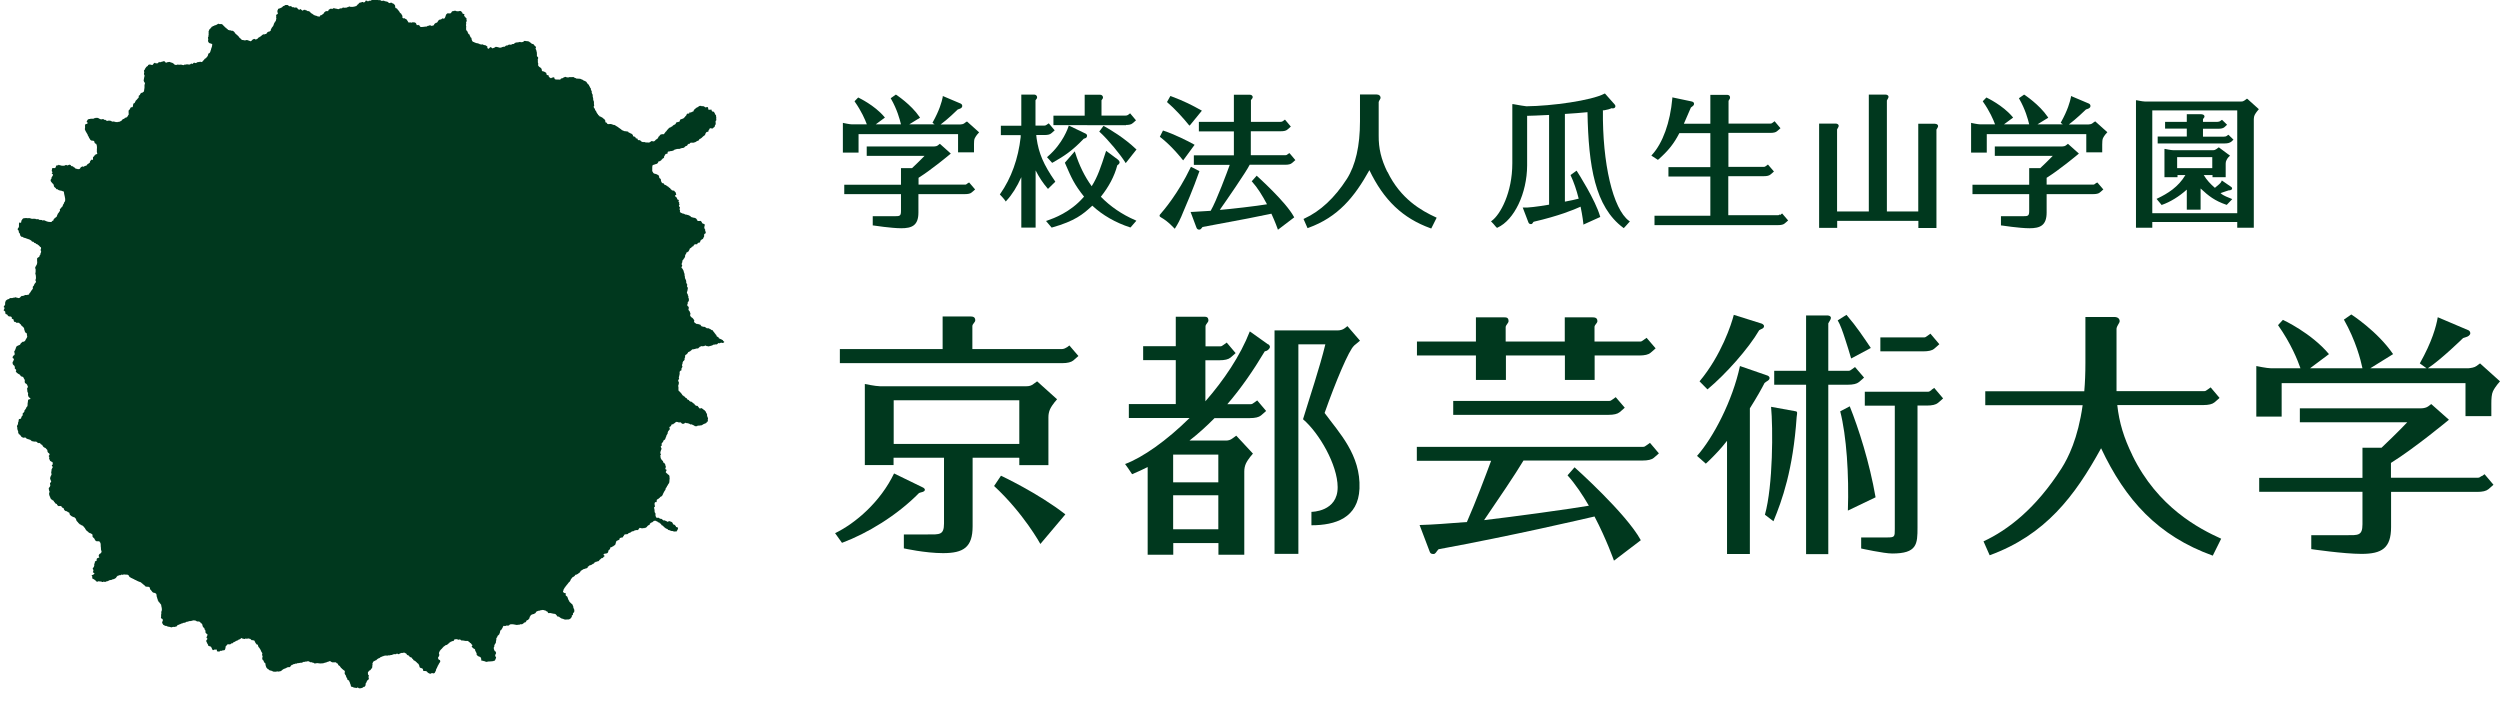 <?xml version="1.0" encoding="UTF-8"?>
<svg id="_レイヤー_2" data-name="レイヤー 2" xmlns="http://www.w3.org/2000/svg" viewBox="0 0 199.23 55.91">
  <defs>
    <style>
      .cls-1 {
        fill-rule: evenodd;
      }

      .cls-1, .cls-2 {
        fill: #00381E;
        stroke-width: 0px;
      }
    </style>
  </defs>
  <g id="_レイヤー_1-2" data-name="レイヤー 1">
    <g>
      <g>
        <path class="cls-1" d="m32.07,1.42s.05.01.05.04h.05s0-.02.05-.01c0,0,0,0,0,.01h.04s.02.03.03.04h.02s.04.03.06.04c.01,0,.02,0,.03,0,.02.02.03.05.04.07.04.06.08.11.11.18.04,0,.1.01.15,0,0,0,.02-.01.03,0,.03,0,.07.03.08.02,0,0,.03-.02.03-.03.04-.01.19,0,.22.01.01,0,.1.06.1.07v.02s.06.12.06.13h.04s.03-.03.07-.03c.02.02.04.03.06.04h.03c.04.06.04.1.1.12,0,0,0,0-.01.01h.13s.07,0,.12-.01c.04,0,.08-.02.13-.02.03,0,.06,0,.1,0,.03-.01.07-.05.1-.06.03,0,.06,0,.09-.01h0s.04-.03.05-.03c.09-.02.12.04.18.05.05,0,.06-.03.08-.04.01,0,.06-.01.08-.01,0-.04.06-.12.08-.14,0,0,.02,0,.03-.01v-.02s.03,0,.05-.01c0,0,0-.02,0-.02.03-.01.08,0,.1-.02v-.02s.02,0,.03,0c0,0,0-.01,0-.02.03-.06.08-.13.13-.18h0s.03-.01.04-.01c0,0,.07-.02.09-.02,0,0,0,.01.02,0,.02,0,.1-.07.11-.09.05.03.07.03.15.02.01-.02.04-.03.05-.05.03-.03.05-.14.08-.2v-.03s.01,0,.02-.01c0,0,0-.02,0-.03.03-.04.08-.07.11-.1h.05s.17.02.19,0c.08-.03.08-.13.15-.17.02,0,.04,0,.06,0h0s.1-.05.15-.03h.07s.03.03.04.03c.03.01.09,0,.13.01.05,0,.11-.02.15-.03.04,0,.08.02.11.03,0,.03.05.08.07.1,0,0,.01,0,.02,0,0,0,0,.05,0,.06.02.04.1.05.15.06,0,.03.02.06,0,.1h-.01s0,.05,0,.07h.02s.05.03.07.06c.01.02.01.04.03.06,0,0,.02.01.03.02,0,0,0,0,0,.01.02,0,.02,0,.04.01,0,.02,0,.07,0,.1,0,0-.01.02-.01.03,0,.02.04.06.03.09,0,.02-.02.04-.03.06,0,0-.01,0-.02.01-.02.04.02.11,0,.18-.02.07-.02.1,0,.17,0,0,0,0,.01,0,0,0-.01.06-.01.07,0,.03-.01.17,0,.22,0,0,.02.04.03.05h.01v.02s.04.01.05.03c0,0,0,.01,0,.02h.01s0,.04.01.06c0,.01.03.03.04.05.01.03.01.07.04.1,0,.01.04.01.05.02,0,0,0,.01,0,.02,0,0,.02,0,.03,0,0,0,0,.05.01.07,0,0,.02.03.03.04v.03s.01,0,.02.01c0,0,0,.02,0,.03h.01s.02.02,0,.03c.02.01.06.04.08.06.02.03,0,.06.01.1.02.08.07.21.14.22.01,0,.03,0,.05.01,0,0,.02.02.02.03.02,0,.04,0,.06,0,.01,0,.02.02.02.03.01,0,.03,0,.04,0,.01,0,.03.03.05.03.03,0,.05,0,.08,0,0,0,.02.02.02.02.02,0,.04,0,.06,0,.01,0,.03.02.04.03.02,0,.03,0,.06.01.01,0,.02.03.03.04.02,0,.03,0,.04-.02.01,0,.04.03.05.03.04.01.07-.03.12-.01.03,0,.05.03.08.04.01,0,.03,0,.04,0,0,0,0,.01,0,.02h.09s.16.09.17.11c.03.04-.02.07,0,.11,0,0,0,0,.01,0,0,0,0,.01,0,.02h.02s0,.01,0,.02c.02.01.03,0,.03.02h0s.01,0,.02,0c.05.03.11-.1.15-.12h.04s.04,0,.06.03v.02s.01,0,.02,0c.04.04.01.04.1.04.02-.04.06-.02.1-.04,0,0,.02-.02.03-.03h.03s.02-.03.03-.04c.05-.02.2.02.24.03.02,0,.05.03.06.02h0s.07.02.1.02c.01,0,.03-.03.04-.03h.09v-.02s.11-.04.15-.04c0,0,0,0,0,.01h.03s.03,0,.06-.03c.02,0,.06-.06.08-.07.02-.01.09,0,.1,0,.04-.01.08-.06.12-.07.06-.02.14.02.19,0,.04,0,.06-.04.1-.05.04,0,.07,0,.1,0,.05-.02.07-.07.11-.1.03,0,.07-.01.1-.01v-.02s.1,0,.11,0c.06,0,.12-.03.17-.04.04-.01.05.02.06.02.08.02.21-.02.25-.04,0-.02,0-.03.01-.06.07,0,.16,0,.22.02.05,0,.1,0,.15.01.01,0,.01.02.02.03.02.01.04,0,.06.01,0,0,0,.01,0,.02.03.02.06.03.09.05,0,0,0,.02.01.03h.02s.02.03.03.04c.02,0,.03,0,.05.01v.02s.05,0,.08,0c.03.01.12.11.13.15h.02s.02.03.03.04c0,0,.01,0,.02,0,.02.03.03.07.04.11-.02.04-.03.04-.04.09,0,0,.02.01.02.02,0,0,0,.01,0,.02,0,0,.01,0,.02.01.01.02,0,.04.02.06,0,0,.01,0,.01,0,0,.02,0,.04,0,.06.03.06.04.12.04.19v.04s.01.16,0,.18c.02.05.09.06.1.12.02.07-.03.1-.03.15,0,.01.01.05.01.08,0,.03-.01.08,0,.11,0,.02.01.05,0,.07.01.03.02.05.03.07.01.06-.02.08-.02.13,0,0,.04.05.04.05v.02h.01s.03.03.04.05h.01s0,.02.02.03c0,0,.02,0,.03,0,.01,0,.02.03.03.04h.02c.07.05.11.14.11.25.02,0,.02.03.04.04.02,0,.04,0,.05,0,0,0,.01.01.02.02.02,0,.04,0,.06,0,.01,0,.03.03.05.04.01,0,.03,0,.04,0,0,0,0,.02.01.03.01,0,.02,0,.04,0,0,.01,0,.02,0,.03,0,0,.03,0,.04.01v.02c.03.06.02.12.04.15.03.02.08,0,.1.01.09.04.04.08.06.12,0,0,.02.01.03.02.02.02.03.05.05.06h.02s.03.03.04.04h.07v-.02h.01s.12-.05.17-.05c.02.02.05.02.06.04,0,.02,0,.07.02.1.02,0,.03.02.05.03,0,0,0,0,.01,0h0s.05.01.08.01c.01,0,.12.01.15,0,.04,0,.12.02.16,0,.02-.02.03-.05.05-.07.04-.03.11-.02.15-.04,0,0,0-.01,0-.01.02-.02.04-.01.06-.03,0,0,0-.02.02-.03.02,0,.04,0,.05,0,0,0,.01-.02.02-.02.07-.03.13.01.17.03.05,0,.11,0,.16,0,0,0,.02-.02.02-.02h.12s.09,0,.12,0c.08-.02.18,0,.2.06.03,0,.07.01.1.02,0,0,0,.01.01.02,0,0,.02,0,.03,0,.03.02,0,.02.06.03.04-.04.09,0,.14,0h.1s.08.04.13.05c0,0,0-.01,0,0,0,0,0,.01,0,.02.03.01.06,0,.08.01.03.02.05.06.08.07.02,0,.05.02.06.02,0,0,.01,0,.02,0h0s.05.02.06.03c0,0,0,.02,0,.02.02.01.04,0,.06.02.04.04.04.08.07.12,0,0,.02,0,.03.01,0,.01,0,.02,0,.04,0,0,.02,0,.03,0v.03s.02,0,.03,0h0s.04.04.05.06c0,.02.01.04.02.06.01.03.04.06.06.09,0,.02,0,.05.02.07,0,0,.01,0,.02,0,0,0,.03.04.03.05,0,.02,0,.04,0,.05,0,.03.02.07.03.1v.02s.01,0,.02,0c0,.02,0,.03.01.04,0,0,0,0,.01,0,.02.04,0,.11,0,.12,0,.03.05.09.04.11.01.02.03.04.04.06,0,.02,0,.1,0,.12,0,0,0,.01,0,.02.01.07.06.17.04.25,0,.05.05.13.06.17v.07s0,.05,0,.08c0,0,0,.02,0,.03.01.11.05.14-.03.22.02.02,0,.03,0,.04,0,0,.02,0,.02,0,.02.02.01.05.03.07,0,0,.02,0,.03.01,0,.02,0,.04.01.06,0,0,.02,0,.02.01.02.03,0,.06.02.09,0,.02.03.01.04.03v.02s.02,0,.03,0c0,.03.01.07.02.1,0,0,.02.02.02.02,0,0,0,.01,0,.02,0,0,.01,0,.02,0,.02.04.03.07.05.1,0,0,.02.01.03.02.01.01.02.06.03.07.01.02.07.03.08.06.01.02.02.04.03.05.02.02.05,0,.08.02.04.02.1.05.14.08.01.01.06.02.04.04.02.02.03,0,.04.04.08,0,.09.06.12.11,0,.01.03.03.04.05,0,.02,0,.1,0,.1,0,.02.02.01.03.05.02,0,.04,0,.06,0,.02.03.05.06.06.1.03,0,.08.03.1.03.05,0,.16-.03.24,0,.02,0,.04.02.06.03.02,0,.04,0,.06,0,0,0,0,.01,0,.02.04.02.11,0,.15.03.1.05.18.13.28.17v.02h.02s.01.03.02.03c0,0,.06.03.08.04.01.01.02.03.04.04,0,0,.02,0,.03,0,0,0,0,.01,0,.02,0,0,.03,0,.04.01v.03s.03,0,.04.03c.04,0,.03.02.06.03.02.01.03,0,.06.01,0,0,.01.02.01.02,0,0,.12.04.13.04h0s0,0,.01,0c.02,0,.05,0,.07-.01.02,0,.04.02.05.03.04,0,.07,0,.11,0,0,.02.06.09.08.1.02,0,.05,0,.08,0,0,0,0,.03.01.03.03.03.08.03.12.05.01,0,.1.09.1.1,0,.01,0,.06,0,.06,0,.02.03.03.04.05.11,0,.18.06.19.15.04,0,.08.01.12.02,0,.01.02.03.03.04.01.02,0,.04,0,.06.05.06.12,0,.19.04.01,0,.09.07.1.08,0,0,0,.02.01.03h.03s.05.03.08.03c.05,0,.1,0,.15,0,.02,0,.04.01.06.02,0,0,0,0,0,.01h.13s.1,0,.15.01c.01,0,.02-.01.05-.01v-.02s.03-.02.05-.03h0s.04-.02.06-.02c0,0,0-.01,0-.02.05-.03.11-.02.15,0,.03,0,.05,0,.06.01.02-.01.05-.02.07-.03,0,0,0,0,0-.01,0,0,.03-.01.04-.02v-.02s.02,0,.03-.01c0-.01.01-.02.02-.04h.02s.01-.02.01-.03c0,0,.02,0,.03,0,.03-.02.05-.05.08-.07,0,0,.03,0,.03-.01.04-.05.04-.15.1-.17,0,0,0,0,.02,0v-.02s.07-.09.1-.12c.02,0,.03,0,.05,0,0,0,.03-.02.04-.03.03,0,.07,0,.08,0,.03,0,.07,0,.1,0,.01-.02.03-.03.04-.05.01-.02,0-.04.02-.05,0,0,.02,0,.03-.01.01-.02.02-.05.03-.07,0,0,.02-.01.03-.01v-.02s.01,0,.02,0c0-.01.02-.03.03-.04h.01s.01-.04.03-.06c.04-.06.11-.1.15-.16,0,0,0-.03.02-.03.01,0,.06-.03.07-.03h.04s.02-.07.09-.07c0,0,.02,0,.04,0,0-.04.12-.13.16-.15.01,0,.03,0,.04,0,0,0-.01-.01,0-.02.01,0,.03-.01.04-.01.01-.01.02-.02.03-.03h.01s.03-.09.05-.11c.01,0,.05-.03.06-.04.03,0,.05,0,.08,0,0,0,.02-.02.03-.02.02,0,.05,0,.07-.01.06-.03.05-.15.08-.17.04-.03.07-.03.13-.05h.03s.02-.02.03-.03c.03-.02.08-.03.11-.04,0-.03.02-.03.02-.06.02,0,.04,0,.05-.02.02-.01.02-.04.03-.06.02-.02.05-.04.07-.06.03-.04.04-.09.06-.13,0-.01.04-.02.05-.03.07,0,.08,0,.13,0,.01-.04.01-.06.03-.1,0,0,.09.02.11.01.06-.02.1-.07.19-.08,0-.02.02-.02.03-.03.01-.03,0-.07.02-.09.01-.02.07-.06.09-.08,0,0,.02-.03.02-.03.01,0,.03,0,.04-.01,0,0,0-.02.01-.03,0,0,.03,0,.03-.01,0,0,0-.01,0-.02.01,0,.02,0,.03,0h0s.02-.03.03-.03c.04-.02.07,0,.11-.04.01,0,0-.02,0-.03.01-.01.1-.05.12-.05.01,0,.11,0,.13.01,0,0,0,.02.01.02.05.02.08-.02.12-.02v.02c.09,0,.13.08.21.1.04,0,.08-.05.11-.04.02,0,.05.01.06.04.04.04.01.14.04.17.04.03.18-.01.25,0,0,.01,0,.03,0,.05-.01.01-.02,0,0,.02,0,.02,0,0,.02.01v.02h.02s.03.06.06.08c.01,0,0,0,.03,0v-.02h.05s0,.01,0,.02c0,0,.02,0,.03.01,0,.01,0,.02,0,.04,0,.01.03.03.04.05.01.03.02.07.04.1.02.03.05.05.07.08,0,.03,0,.06,0,.09.02.05.03.08.01.12,0,.06,0,.11.01.17,0,.03-.04.04-.05.06-.03.07.01.13,0,.19v.1s-.03,0-.03,0v.03s-.01,0-.02.01v.03s0,0-.01,0c-.02.04,0,.06-.02.1-.02.05-.12.07-.13.12-.05,0-.03.02-.05.03-.04.02-.08-.02-.09-.02-.03-.01-.08,0-.11,0-.01.03-.02.01-.03.03,0,.01,0,.03,0,.04,0,0-.01,0-.02,0v.02s-.05.04-.06.08c-.01.05,0,.09-.03.1-.03.02-.12,0-.16.06-.02.03-.06.09-.07.12-.01.04,0,.11-.06.12,0,0-.02,0-.04,0v.02s-.03.03-.05.05c-.01,0-.02,0-.03,0-.01,0,0,.01,0,.02-.02.02-.06.04-.07.06,0,0,0,.02-.01.03,0,0-.02,0-.03,0,0,0,0,.02-.01.03-.01,0-.02,0-.03,0,0,0,0,.02-.01.03-.01,0-.03,0-.05.01,0,0,0,.01-.01.02-.02,0-.03,0-.05.01-.03.02-.04.06-.06.09-.01.02-.04.02-.04.05-.13,0-.16.09-.26.12-.05.02-.09.02-.14.04-.02,0-.05,0-.06,0-.05-.01-.13,0-.15,0,0,0,0,0,0,.01,0,0-.02,0-.03,0-.04.03-.03.07-.08.08-.01,0-.05,0-.07,0,0,0,0,.02-.01.03-.01,0-.02,0-.03,0,0,.03-.02.02-.03.04,0,0,0,.01,0,.02,0,0-.01,0-.02,0v.03s-.04.04-.04.04c-.02,0-.03,0-.05,0,0,0,0,0,0,.01-.01,0-.03,0-.04.01-.03.02-.03.04-.07.05v.02s-.08.07-.13.08h-.06s-.05.01-.07.01c0,0,0,0-.01,0-.01,0-.02.02-.03.03-.02,0-.03,0-.06,0,0,0-.03.02-.04.03h-.09s-.07.02-.1.01c0,0-.03-.01-.05,0-.02,0-.04.03-.06.03-.02,0-.04,0-.06,0v.02s-.05,0-.07,0c-.01,0,0,.02-.01.03-.02.02-.09.05-.12.06-.04.01-.09.02-.12.03h-.07s0,0,0,.01c0,0-.02,0-.03,0,0,0,0,0,0,.01-.02,0-.08,0-.12.01-.02,0-.05.03-.07.04,0,.02,0,.05,0,.07,0,.02-.02.04-.02.07-.05,0-.14,0-.17.06v.02s-.01,0-.02,0c0,.01-.01.06-.02.07h-.01s-.03.04-.04.05c0,.02,0,.05,0,.07-.01.05-.02.05-.05.08h0s-.08.04-.1.06c-.01,0,0,.02-.01.04,0,0-.03,0-.04.01,0,0,0,0,0,.01-.01.01-.03.05-.04.06-.03.02-.07.02-.08.06-.05,0-.13.02-.15.05-.01.02,0,.04-.01.06,0,0-.04.05-.05.06h-.01v.02s-.04.01-.06.02c0,0,0,.02-.01.02-.02,0-.04,0-.06,0-.02,0-.04.03-.06.04-.03,0-.05,0-.08,0,0,0,0,.01-.01.02-.03.02-.06,0-.08.03-.03.01-.03.05-.04.08-.01.04-.01.1-.01.16,0,0,0,.01,0,.02,0,.02.02.07,0,.1,0,.04,0,.06,0,.1,0,0,0,0,0,.02,0,.02.03.03.04.05.02.04.04.11.09.12v.02c.09,0,.16.05.24.06v.02c.06,0,.08.04.13.05,0,.04.04.07.05.11.01.03,0,.04,0,.06,0,.02.02.04.03.05v.02s.03.01.05.02c.02.01.03.04.04.06,0,0,.01,0,.02,0v.08s.02.12.05.16c.01.02.03.02.04.05.04,0,.04.03.06.04.02,0,.03,0,.04,0,.01,0,.04.01.05.01,0,.04.02.09.06.1.03.02.1.03.13.05,0,0,0,.02.01.03,0,0,.04,0,.05.01,0,0,0,.02.02.03h.02s.01.02.02.03c.01,0,.02,0,.03,0,.02,0,.04.05.06.07.02.02.05.03.08.04.01,0,.04.04.04.06v.02s.11.06.11.1c-.01,0,.02,0,.02,0,.05.04.09.02.14.03,0,0,.01,0,.01,0,.02,0,.05.04.06.06,0,.01,0,.02,0,.03,0,0,.02,0,.03,0,0,0,0,.02.01.03.01,0,.02,0,.03,0,0,0,.05.17.05.18,0,.01,0,.02,0,.04-.02,0-.02,0-.03.02h-.03s-.06.06-.03.09c.03.03.07.04.1.07.01,0,.09.16.09.19.05,0,.11.03.11.08.01.02-.03.06-.03.1.01,0,0,.03.02.03.01,0,.02,0,.03,0,.03.03,0,.07,0,.1,0,.03.04.06.03.1,0,0,0,.03-.01.03h-.01s0,.02,0,.02c0,0-.01,0-.02.01,0,.02,0,.03,0,.03,0,0,0,0,0,.02h.01s0,.03,0,.03c0,0,.01,0,.02.01,0,0,0,.01,0,.02h.01s.01.01.01.01c.01.01.03.04.03.06.01.03-.03.08-.04.11.02.03.04.07.05.11,0,.02-.02.04-.02.06,0,.02.04.1.06.12.02,0,.04.01.06.02,0,0,.02.01.02.01h0s.04.02.06.02c.01,0,.02.02.03.03.03,0,.06,0,.09,0,0,0,.02.02.03.02h0s.03.02.04.02c.01,0,.03.02.04.03h.08s.06.03.08.03h.07s.03.03.05.04c.01,0,.03,0,.04,0,0,0,.02.03.02.03.01,0,.02,0,.03,0,0,0,.01.01.01.02.02.01.04.01.06.03,0,0,0,.01,0,.02h.02s0,.02.01.03c.02.02.06,0,.1.02.02,0,.03.03.05.03h.06s.03,0,.04,0c0,0,.01.01.01.02.02,0,.03,0,.05,0,.01,0,.03.03.04.03h.02s.05.04.05.04c0,0,0,.02,0,.03,0,0,.02,0,.03.01v.02s.01,0,.02,0c.02.04.02.1.06.11.01.01.14.01.19,0,0,0,.02-.01.04,0,0,0,.02.01.03.02.02.04.05.05.06.08.02.03.02.08.05.1.02,0,.03,0,.05,0,.02,0,.03.04.04.04.05.02.08-.02.09.06.03.04-.04.16-.03.24,0,.01.02.08.03.1,0,.01.03.02.04.04,0,.03,0,.07,0,.1.02.05.05.09.05.17-.02.01-.02.04-.04.06-.03.02-.05,0-.07.03-.05.06,0,.15-.03.23,0,0-.02,0-.02.01-.03.06-.04.13-.09.17-.02.01-.04,0-.07.02-.01,0,0,.02-.01.03-.01,0-.03,0-.04.01v.02s-.03.01-.04.02c-.04.05-.02.13-.07.17-.03.02-.07,0-.09.02.01,0,0,0,.01,0-.03,0-.06,0-.07.02-.01,0-.06.08-.06.1-.02,0-.14,0-.17,0,0,0,0,.01-.01.02-.03.01-.04,0-.06.01,0,.02-.07.13-.08.14-.02,0-.03,0-.05,0-.02,0-.02.03-.03.04,0,0-.02,0-.03,0v.02s-.02.01-.03.02v.02s-.07.05-.11.06c0,.03-.02.02-.03.04-.01.02,0,.04-.01.06,0,.02-.04.05-.05.08,0,.02-.02.06-.03.07h-.02s-.08.04-.09.07c-.03,0-.05,0-.06.02-.02.02,0,.05-.01.08,0,0-.02.02-.02.02,0,0,0,.01,0,.02,0,0-.02,0-.03.01-.01.02-.03.08-.04.1,0,.03,0,.06,0,.08,0,0,0,0-.01,0,0,0,.01.01,0,.03,0,.02-.02.04-.03.05,0,0,0,.01,0,.02,0,0-.01,0-.02,0,0,.01,0,.02,0,.03,0,.01-.03.03-.04.04h-.01s0,0,0,.01c-.02.03-.03.06-.05.09-.01.01-.04.02-.05.04-.02.04,0,.13-.02.17,0,.01-.02.02-.03.03-.01.02,0,.11-.02.12.01.01.05.06.05.09,0,.06-.06.09-.06.15,0,.04.05.07.08.1.04.06.07.12.1.19,0,0,0,.04,0,.06.02.06.06.13.07.19,0,.04-.02.07,0,.11,0,.02.02.08.03.11,0,.02-.02.06,0,.09.02.06.06.11.08.17.01.03.03.12.02.16,0,0-.01,0-.01.01.01.03.04.07.05.1v.03s.03.03.04.04c.02.06-.04.1-.02.15.01.03.05.07.06.1.02.04,0,.09-.01.13,0,.02,0,.04,0,.06,0,.04-.06.17-.06.2,0,.03.05.11.05.12,0,0,.01,0,.02.01,0,.03.01.06.01.09,0,.02.03.04.04.06,0,.05,0,.09,0,.14,0,.02.04.05.04.07.01.04,0,.18-.01.2,0,0-.01,0-.02,0v.02s-.06.05-.06.06v.11s-.05.1-.04.13c0,.03.03.05.04.08h.02s.04.03.05.07c.05.06-.03.16-.01.22,0,.01.04.07.05.08,0,0,.02,0,.03.01v.02s.02.03.03.05v.03s.03.05.04.07c.02.07-.04.14-.01.22.02.05.08.07.09.12.01,0,.01,0,.02,0,.04.01.13.11.16.15,0,.01,0,.02,0,.03,0,0,.01,0,.02,0,0,0,0,.01,0,.02,0,0,.02,0,.03.01v.03s-.01.08-.02.1c.03.02,0,.02.01.04,0,0,.01,0,.02,0,0,0,.02.02,0,.03.03.02.04,0,.05.04t.02,0h.01v.02s.04.01.05.02c0,0,0,.02.01.03.03,0,.07,0,.1,0,0,0,.02.02.02.02.02,0,.05,0,.07,0,.02,0,.05.03.07.03.03,0,.06,0,.08.02h0s.02.02.03.03c0,.01,0,.02,0,.04h.02s.02.03.03.04c.01,0,.02,0,.03.01,0,0,0,.01,0,.02h.06s.03,0,.05,0v.02s.04,0,.06.01h.08s.05.04.06.05h0s.02.02.04.02c.01,0,.04.03.05.04.05,0,.09,0,.14,0,0,0,.1.05.1.05,0,0,0,.01,0,.02.02,0,.04,0,.06,0,0,0,0,.01,0,.02,0,0,.02,0,.03,0,0,0,0,.02.01.03,0,0,.02,0,.03,0,0,0,.01.02.02.03.03,0,.05,0,.08,0,0,0,0,.02,0,.03.02.03.05.06.07.09v.02s.02,0,.03.01v.02s.02.01.03.02c.01.02.02.05.03.06h.01l.04.05v.02s.06.04.08.07c.02.02,0,.05.02.08.03.06.08.06.14.08.01.02.03.1.05.11.01,0,.02,0,.03,0,.02.01.03.03.06.04h.03s.02.02.04.03c.03,0,.04,0,.06.01,0,0,0,.01,0,.02.02.01.07.03.09.04.01.01,0,.03.01.04.01.02.03.02.04.03,0,0,0,.01,0,.02.02.01.05.01.06.03-.01.01-.01.04-.01.06-.04,0-.06.03-.09.04-.04.01-.08-.01-.12-.01,0-.02,0-.02-.05-.02v.02c-.05,0-.06.03-.1.04-.04.01-.06-.04-.08-.02-.06.02-.09.09-.15.11-.03,0-.06,0-.1,0,0,0-.04,0-.05,0,0,0-.02.02-.02.02-.03,0-.06,0-.1,0-.02,0-.02.03-.03.04-.01,0-.03,0-.05,0,0,0,0,0,0,.01-.08.04-.12.05-.23.06v.02c-.08,0-.1.02-.17-.02-.02,0-.04,0-.06,0-.02,0-.03-.03-.05-.03-.01,0-.04,0-.05-.01,0,0,0,0,0-.01,0,0-.01,0-.02,0v.02h-.02s-.03.04-.08.04c-.03-.02-.07.02-.11.01-.08-.02-.03-.03-.11,0h-.03s0,.02-.02.03c-.02,0-.04,0-.06.01,0,.03-.04.06-.08.08v.02s-.04.02-.06.03c-.05,0-.11.01-.16.01-.02,0-.03.03-.06.04h-.11s0,.01-.01.02c-.04.02-.08-.01-.1,0-.04.02-.05.05-.08.08-.01,0-.03,0-.04.02v.02s-.02,0-.03,0c-.01,0-.01.03-.03.04-.01,0-.02,0-.03,0,0,0,0,.01,0,.02-.01,0-.02,0-.04,0,0,0,0,.02,0,.02-.02.01-.04,0-.06.01-.04.02-.05.09-.08.12,0,.01-.03.02-.04.03v.02s-.12.06-.14.1c-.03.03,0,.03,0,.05,0,0-.01.02-.02.03,0,0,.02.04.02.05,0,.03-.04.07-.05.09,0,.02,0,.1,0,.13,0,0-.01,0-.02.02v.02s-.02.01-.03.02v.02s-.02,0-.03.01h0s-.03.03-.04.04v.03s-.03.02-.03.03c-.02.03,0,.1-.02.15-.01.03-.04.04-.04.09-.02.02.06.09.03.15,0,.02-.04.06-.06.09-.02.04-.01.1-.01.16-.03.02,0,.02-.02.03-.01.01-.03,0-.05.01l-.06.06c-.04.07,0,.16-.02.24,0,0-.02.04-.02.05v.04s-.03.11-.04.15c-.01.05.03.09.02.13,0,.03-.04.03-.06.05,0,0-.02.09-.01.1.01.04.05.08.06.15,0,.02-.02.08-.02.09,0,0,0,.01,0,.02-.01.04-.03.07-.04.12-.01.05.02.07.02.12,0,.02,0,.2,0,.24,0,.03.03.04.03.07h.02s.06.06.09.09c0,0,0,.01,0,.02.01,0,.03,0,.04.01v.02s.02,0,.03.01c.01.01.01.05.02.06,0,0,.03,0,.03.01v.02s.02.01.03.02v.02h.01s0,.02,0,.03c0,.01.03,0,.03.01,0,0,0,.02.01.03.04.02.08.02.09.07.05,0,.1.05.12.08,0,.01,0,.03.01.04.03.02.07.02.1.03.01.01.05.1.05.1.02.01.11.04.13.05,0,0,0,.02,0,.03.01.01.07.07.09.08.04,0,.07.01.11.02.05.03.09.08.14.12.02.02.09.04.1.06,0,0,0,.02,0,.03.01.02.02,0,.03.04h.02s.03.05.05.06c.03.03.11,0,.15.03.03.02.04.06.06.09,0,.01.03.02.04.03.01.02.01.04.03.06.04.04.16-.01.2-.01.01.02.04.05.06.06h.02s.02.03.03.04c0,0,.01,0,.02,0,0,0,0,.02,0,.02,0,0,.02,0,.03,0,0,0,.02.03.02.04.01,0,.03,0,.04,0h0s.04.06.06.09c0,0,.02,0,.03.01.02.03.03.08.04.1v.03s.02,0,.03.01c.03.05.06.15.04.21.02.05.06.13.08.2,0,.02-.01.08-.02.11,0,.04.01.08.01.13-.02.01-.04.03-.06.04,0,0-.02,0-.03,0,0,0,0,.02,0,.03-.02.03-.02.06-.06.08-.03.02-.09.02-.12.04-.01,0-.02.02-.04.03-.02,0-.04,0-.05,0,0,0,0,.02-.01.03-.01,0-.02,0-.03,0,0,0-.02.02-.02.03-.02.01-.03,0-.05.02,0,0,0,.01-.01.02-.01,0-.03,0-.05,0h0c-.1.02-.19.03-.29.03-.03,0-.02.03-.04.04-.03.01-.16,0-.16,0,0,0,0,0-.01,0-.03,0-.06-.05-.08-.07-.02,0-.04,0-.06,0,0,0-.02-.02-.03-.03-.02,0-.04-.01-.06-.02,0,0,0-.02,0-.02-.05,0-.1,0-.15,0-.02,0-.03-.03-.03-.04h-.04s-.02-.02-.02-.03c-.03,0-.06,0-.08-.01,0,0-.03-.02-.04-.02-.02,0-.04,0-.05,0-.05.01-.1-.04-.13-.03-.02,0-.04.02-.05.03h0c-.04.05-.16.08-.22.03-.03-.02-.07-.05-.08-.09-.03,0-.15,0-.18,0-.03-.01-.14-.06-.19-.04-.02,0-.03.03-.05.04-.01,0-.02,0-.04,0-.02.02-.02.06-.04.07-.02,0-.04,0-.06,0-.01,0-.02.05-.03.06-.03.03-.05,0-.08.01v.02s-.03,0-.05,0c-.01,0-.02.02-.04.02,0,.01,0,.01,0,.03h-.01s0,.04-.01.05c-.03.05-.07.08-.13.1,0,.02-.02.03-.01.05,0,.02.04.08.03.12-.01.05-.07.1-.1.14-.01,0-.02.02-.03.03v.03s-.02.04-.03.05c0,.05-.01.09-.02.14,0,0-.01,0-.02.01v.02h-.02s0,.02,0,.03c0,0-.02.01-.03.02,0,.02-.04.15-.05.17,0,0-.01.01-.02.01v.03s0,0-.01,0c0,0,0,.01,0,.02,0,0-.03.1-.04.11-.03.05-.13.09-.15.13,0,.03,0,.08-.03.1-.03.05-.1.06-.1.14-.02.03,0,.04.01.07.01.03,0,.06-.01.08-.02,0-.02,0-.04.01v.02s-.02,0-.03.02c0,.07.04.1.06.17.01.05-.02.09-.04.12,0,0,0,.02,0,.02,0,.03-.04.08-.04.1,0,0,.01.03,0,.04,0,.02-.01.06-.02.08.02.05.05.07.05.15-.02.01-.04.02-.04.04-.03.04.02.1.02.12-.02.02,0,.08.01.11-.02.01.01.01.02.02,0,.01,0,.03.01.04h.01v.03s.02,0,.02,0c0,0,0,.01,0,.02,0,0,.02.02.03.03,0,0,0,.01,0,.01,0,0,.02,0,.03.01v.02s.04.03.06.05c0,.04.01.08.02.11.02,0,.06.02.08.03,0,0,0,.02.01.03,0,0,.01,0,.02.01.01.02.01.04.03.06,0,0,.01.01.02.02.01.02,0,.08.02.12,0,.02.03.04.03.06,0,.03-.05.17-.05.17.01.02.02.01.01.04.04,0,.07,0,.08.04.05.07-.09.15-.04.21.02.03.05.05.08.08h0s.02.02.04.02c0,0,0,.02.01.03h.01s.02.03.03.04c0,0,.02,0,.03,0,0,0,0,.01,0,.02.01,0,.02,0,.03,0,0,0,.04.05.04.06.02.04.02.1.02.13,0,0,0,.02,0,.03,0,.01.02.08.01.09,0,0-.01.06-.01.06,0,.03,0,.08-.01.13,0,.01,0,.02,0,.03,0,.04-.01.09-.03.13,0,.01-.03.05-.04.06h-.01v.02s-.02.01-.03.02c0,0,.01.01,0,.03h-.01s-.01.05-.03.07c0,0-.01,0-.02,0v.03h-.02s-.01.07-.02.08c0,.01-.03.03-.04.04v.02s-.02.02-.03.02c0,0,0,.02-.01.03h-.01c.01.11-.05.15-.1.23v.02h-.02s0,.02-.01.04c0,.02-.03.04-.04.06v.02h-.01s0,.02,0,.04c0,0-.02,0-.03.01,0,.09-.1.25-.21.25,0,.02,0,.01,0,.02,0,0-.02,0-.03.01-.02.02-.01.04-.03.06-.01.02-.03,0-.05.02,0,0,.01.01,0,.02-.01,0-.02,0-.03,0,0,0,0,.02-.01.03-.04.03-.08.04-.12.06,0,.01,0,.01,0,.01,0,.01-.02.02-.02.02-.01.03,0,.05,0,.08,0,.03-.01.08-.02.1h0s-.06,0-.11,0c0,.04-.02.02-.03.04h0s0,.02,0,.02c0,.02-.02.05-.02.07,0,.07.04.15.04.23-.03.01-.03.02-.07.03,0,.09.01.16.03.21.02.07,0,.14.01.19.01.03.05.07.07.11,0,.05,0,.11,0,.16,0,.03.01.06.03.09,0,.02,0,.03.01.04.02.02.04.03.06.06.05,0,.13-.02.17,0,.04.01.05.06.08.07,0,0,0,0,.01,0,.03,0,.09,0,.12.01,0,0,0,.01,0,.02.01,0,.03,0,.04,0,.01,0,0,.03.01.03,0,0,.02,0,.03.01v.02s.02,0,.03,0c0,0,.01.03.02.04.02.01.11,0,.12,0,.02.01.11.06.12.06h0s.03.01.04.01c.02,0,.03.03.05.04.05.02.09-.02.12-.04h.09s0,.01,0,.02c.01,0,.03,0,.04,0,.03.01.09.03.12.05.06.04.08.18.14.2,0,0,.08.02.09.02.01.05.07.07.08.1.02.03,0,.05.02.07.03.02.07,0,.1.02.03.01.04.04.06.06-.02.13-.06.2-.14.29-.03,0-.04-.02-.08-.02,0,0,0,0,0,0,.01,0-.01,0-.01,0-.02.02-.09.02-.13,0-.02,0-.05-.02-.08-.03,0,0,0,0-.01,0-.04,0-.08,0-.12-.01-.02,0-.04-.03-.06-.04-.02,0-.04,0-.05-.01-.01-.01,0,0-.02-.01-.02-.01-.05,0-.07-.01,0,0-.02-.02-.03-.02h0s-.02,0-.03-.05c-.02,0-.11-.04-.13-.05,0,0,0-.02-.01-.02-.01,0-.03,0-.04,0,0-.01-.01-.02-.02-.04-.01,0-.02,0-.03,0,0,0-.04-.06-.05-.07h-.02s-.07-.07-.08-.1c-.02,0-.04,0-.06-.01-.05-.02-.05-.05-.08-.1,0-.01-.08-.06-.06-.07-.01,0-.03,0-.04,0-.03-.02-.03-.06-.05-.07-.02-.01-.05,0-.08-.01,0,0-.04-.03-.05-.03,0,0,0-.02,0-.03h-.02s-.02-.02-.03-.03c-.02,0-.04,0-.06,0-.01,0-.02-.03-.03-.03-.03-.02-.12,0-.16,0-.02.03-.1.1-.14.12-.04.01-.07.02-.1.03v.02s-.06.03-.08.06c0,0,0,.04,0,.05-.02.04-.06.04-.1.06,0,0-.01.02-.02.03-.01,0-.03,0-.04.01v.02s-.03.01-.04.01c0,0,0,.02,0,.03-.01.02-.06.06-.08.08-.02.01-.05.03-.08.04-.02,0-.04,0-.06,0v.02h-.12s-.05.02-.09.02c0-.02-.02-.02-.06-.01-.03-.03-.08-.03-.13-.03v.02c-.07.02-.06.14-.15.15-.04.03-.07,0-.12,0-.02,0-.05.02-.08.03-.02,0-.03,0-.05,0,0,0,0,.01,0,.02-.01.01-.04,0-.06.02,0,0,0,.01,0,.02-.02.01-.07,0-.1.01h0s-.05.03-.08.03c-.03.02-.06.06-.1.08-.03.01-.11.02-.12.03,0,0,0,.01,0,.02-.02,0-.04.02-.06.02v.02l-.04.03s-.15.02-.21.02c-.01.02-.04.02-.05.03v.03h-.02s0,.03,0,.03c-.02.03-.05.05-.06.08h-.02s0,.02,0,.03c0,.02-.01.03-.02.04-.05,0-.2.03-.22.05-.02,0-.05.09-.03.1-.03.03-.09.08-.14.08v.02h-.01s-.03.01-.04,0c-.01,0-.06.04-.07.05-.01.01-.02.05-.02.07,0,0,0,.01,0,.02,0,0-.02.01-.02.02,0,0,0,.01,0,.02,0,0,0,0-.01,0v.04s-.02.08-.03.1c-.02.03-.06.05-.09.08,0,0-.02,0-.03,0v.02s-.06.05-.07.05c-.01,0-.02,0-.03,0h0s-.04.04-.05.05c-.03.02-.11,0-.13.04,0,.04-.02.09-.03.13,0,0-.01,0-.02,0,0,.01,0,.02-.01.03-.02.02-.07.03-.08.05v.03s0,0-.01,0c0,0,0,.01,0,.03-.01.05-.04.16-.1.18-.01.01-.07.02-.1.03h-.09s-.06.04-.1.06c0,.01,0,.02,0,.05.03,0,.02.03.04.04,0,0,.03,0,.04.01v.04s0,0,0,.02c-.08.01-.08.08-.12.11-.02.01-.06.03-.08.04-.02,0-.03,0-.05,0h0s-.03.03-.04.04v.02s-.02,0-.03,0c0,0,0,.02,0,.02-.03.02-.06.03-.08.06h0s-.03.04-.04.05c0,0,0,.02,0,.02h-.02s-.02.02-.03.03c-.03,0-.05,0-.08.01-.01,0-.03.02-.05.03-.03,0-.05,0-.08,0,0,0-.01.03-.03.04-.02,0-.05,0-.06.01-.02.03-.03.07-.06.09-.03.03-.09.02-.13.06t.01.01s-.05.03-.08.04c-.01,0-.03,0-.04.01,0,0,0,.01,0,.02-.04,0-.07,0-.11,0v.02s-.02.04-.05.05c-.02.02-.06.03-.08.04,0,.04-.03.06-.03.1-.04,0-.04.03-.07.04-.02,0-.04,0-.06,0,0,0,0,.01-.01.02-.02,0-.04,0-.06,0-.02,0-.01.02-.03.03-.02,0-.05,0-.07,0-.02,0-.03.03-.04.04h-.03s-.02.03-.04.04c0,0-.02,0-.03,0v.02s-.03,0-.03.01h0s-.04.02-.06.03c-.02.01-.04.09-.06.11,0,0-.01,0-.02,0,0,0,0,.02,0,.03,0,0-.02,0-.03.01-.01,0-.02.03-.03.03h-.02s0,.01,0,.02c-.01,0-.04,0-.05.02v.02s-.02,0-.03.01c0,0,0,.01-.02.02-.02,0-.03,0-.05.01,0,0,0,.02-.01.03h0s-.05,0-.06,0c-.02,0-.04.01-.06.02-.04.1-.13.15-.23.19,0,.03-.09.12-.12.15,0,.01-.04.12-.06.14h-.01v.02s-.01,0-.02.01c-.01.02-.01.05-.03.06,0,0-.02,0-.04.01,0,0,0,.01,0,.02,0,0-.03.01-.03.02,0,.01,0,.02-.02.03h-.01s0,.02,0,.03c0,0-.03.01-.03.02,0,0,0,.02-.02.03h-.01s0,.03-.01.04c0,0-.01,0-.02,0,0,0,0,.01,0,.02,0,0-.02,0-.03.01,0,0,0,.01,0,.02,0,0-.02.01-.03.02v.02s-.04.05-.05.06h-.01v.02s-.02,0-.03.02c0,0,0,.02,0,.03,0,0-.02,0-.03.01v.02s-.01,0-.02,0v.03s-.03.03-.04.05v.02s-.02.01-.03.02c-.01.03,0,.04-.01.07,0,0,0,0-.01,0,0,.01.01.01,0,.03,0,.02-.03.05-.03.06,0,.03,0,.06,0,.07.01.02.03.02.04.03h0s.02.02.03.02c0,0,.02.03.03.03.03,0,.06,0,.08,0,0,0,.02.01.03.01v.03s0,.13,0,.15c.03,0,.02.03.04.04,0,0,.06,0,.03.03.02,0,.03,0,.04.01.04.04.05.13.08.19v.03s.03.04.04.05v.02s.01,0,.02.02c0,0,0,.01,0,.02,0,0,.02.01.03.02,0,.01,0,.02,0,.03h.01s0,.02,0,.04h.01s.06.05.06.08c.01,0,.02,0,.04,0,0,.04.06.05.07.1.01,0,.03,0,.04,0,0,.04.03.05.05.08,0,.02,0,.04.01.06,0,0,.03.04.03.05.01.02.02.08.01.1.01.02.03.06.04.08v.03s.02.02.03.03c.02.04.01.18,0,.21-.02.06-.09.05-.1.13,0,0,0,.07,0,.1-.03.02-.05.04-.09.05,0,.03,0,.07,0,.12-.08.05-.08.16-.2.17v.02s-.21.02-.22.01c-.02,0-.05.02-.08.01,0,0,0,0,0-.01-.01,0-.05.01-.06,0,0,0,0,0,0-.01-.02,0-.04,0-.06,0-.02,0-.03-.03-.04-.03-.03,0-.06-.02-.09-.02,0,0-.02-.02-.02-.02-.02,0-.03,0-.05,0-.03-.01-.05-.04-.08-.06-.01,0-.02,0-.03,0-.01,0-.02-.03-.03-.04-.03-.02-.03.02-.04-.03-.04,0-.05-.03-.08-.03-.02,0-.03.01-.06,0-.04-.02-.05-.08-.08-.11-.02-.03-.06-.03-.07-.08-.04,0-.08-.02-.11-.03h-.06s-.07-.01-.08-.02c0,0-.03,0-.06,0-.01,0-.02-.02-.03-.03-.03-.01-.19,0-.24,0-.03-.04-.06-.06-.06-.11-.04,0-.1-.04-.12-.06h0s-.03-.02-.04-.02c-.01,0-.02-.03-.03-.03-.03,0-.06,0-.1,0,0,0-.01-.02-.02-.03,0,0-.04,0-.04,0-.03-.01-.08,0-.1.01h-.08s0,.01,0,.02c-.03,0-.06,0-.08,0,0,0,0,.01-.01.02-.03.01-.09.02-.11.01-.03.02-.07.04-.12.04v.02s-.04,0-.06.02c-.02.06-.05.11-.1.14-.02,0-.04,0-.06.01,0,0,0,.02-.01.03-.02,0-.03,0-.05,0-.01,0-.03.03-.04.03-.03,0-.05,0-.08,0,0,0,0,.02-.01.03-.01,0-.03,0-.04,0v.02s-.04.01-.04.02c0,0,0,0,0,.01h-.02v.04l-.03.04h-.01s-.03.05-.03.05v.03h-.01s0,.05-.01.08c-.01.02-.04.03-.06.05v.02c-.03.05-.08.08-.15.08,0,.03-.02.02-.03.04v.02s-.03.06-.06.08c0,0,0,.01,0,.02-.03.02-.07,0-.1.02-.01,0-.02.02-.03.03h-.02s-.02.03-.03.05h-.02s-.06.05-.09.06c-.04.01-.09-.01-.12,0-.02,0-.04,0-.07.02,0,0,0,.01,0,.02-.02,0-.15,0-.17,0,0,0,0,.01-.01.02h-.08s0-.01,0-.02c-.04,0-.08,0-.12,0,0,0-.02-.02-.02-.02-.04-.02-.32-.04-.38,0,0,0-.06.07-.08.08-.09,0-.12.02-.19,0-.03.02-.08.05-.12.03,0,.02,0,0-.01.02-.02-.02-.1-.05-.12,0-.03.02-.06.14-.08.17,0,0-.02.02-.03.02,0,0,0,.01,0,.03h-.02s0,.02,0,.03h-.01v.02s-.02,0-.03.02c0,0,0,.02,0,.03-.01,0-.02,0-.04,0l-.04.05s-.02.11-.02.13c0,.02-.03.08-.03.08h-.01s0,.06-.01.07h-.01s-.02.03-.03.04c0,0-.01,0-.02,0,0,0,0,.02,0,.03-.01,0-.02,0-.03,0,0,0,0,0,0,.01-.01,0-.03.02-.04.03v.02s-.01,0-.02.01c-.01.02,0,.07-.02.09-.02.03-.05.04-.07.08,0,.04,0,.08,0,.13,0,.03-.03.08-.03.12,0,0,0,.02,0,.02,0,.02,0,.08-.01.1-.01.04-.05.06-.07.1,0,0,0,.01,0,.02,0,0-.02,0-.02,0,0,0,0,.01,0,.02,0,.02-.02.04-.03.06,0,.03,0,.07,0,.1,0,.02-.03.04-.04.06-.01.04,0,.07,0,.1,0,0,0,.01,0,.03,0,.03.05.08.03.1.02.02.05.04.05.08.01,0,.03,0,.04,0,.01.04.07.11.06.16,0,.03-.08.14-.08.16h.01s0,.04,0,.04c0,0,0,0,.01,0,0,.02,0,.06.01.07,0,0,.01,0,.02,0,0,0,0,.01,0,.02.01.01.03.02.03.04.01.04-.02.08-.03.1-.03.06-.04.15-.1.17-.01,0-.03.01-.04,0-.05.05-.15.03-.24.05-.06.01-.17.01-.21.01-.03,0-.15.04-.17.03-.08-.03-.14-.07-.24-.07,0-.02,0,0,0-.02-.04,0-.08,0-.12,0-.01-.02-.03-.04-.04-.06.04-.04-.03-.21-.06-.23-.02-.01-.05-.02-.07-.03,0,0,0,0,0-.01-.02,0-.03,0-.05,0,0,0-.01-.01-.01-.02-.02-.01-.04,0-.06-.02,0,0,0-.02-.01-.03h-.03s-.05-.04-.05-.05c-.05-.06,0-.12-.03-.17,0-.02-.03-.03-.04-.05v-.02s-.02-.01-.02-.02c0,0-.01-.04-.01-.04,0,0,0-.01,0-.02,0,0-.01,0-.02,0-.03-.04,0-.1-.04-.14,0,0-.03-.03-.03-.04-.01,0-.03,0-.04,0,0,0,0-.01,0-.02h-.02s-.03-.02-.04-.02c0,0-.02-.03-.02-.03-.03-.03-.07-.05-.1-.09h0v-.05s.06-.05.05-.08c0-.01,0,0-.01-.03-.01,0-.02,0-.03,0,0-.02-.08-.13-.1-.14-.01,0-.02,0-.03,0,0,0-.04-.05-.06-.07-.01-.01-.1-.05-.08-.07-.03-.02-.04-.01-.06-.03-.06,0-.12,0-.18,0-.09-.02-.18-.04-.22-.04-.03,0-.07.02-.11,0-.04-.01-.06-.06-.1-.08-.04-.01-.12.03-.16.03-.02,0-.03-.04-.05-.04-.05-.02-.22,0-.25.01,0,.05-.04.11-.08.13-.03.01-.07,0-.08,0-.02,0-.02.02-.04.03-.01,0-.03,0-.05,0,0,0,0,.01,0,.02-.01.01-.03,0-.05.01,0,0-.01.02-.02.03-.01,0-.03,0-.04.01h0s-.03.03-.04.04c0,0,0,.02-.01.03-.01,0-.02,0-.03,0,0,.01-.01.02-.02.04,0,0-.02,0-.03,0-.02.02,0,.03-.04.03,0,.02,0,.01,0,.02-.05.06-.13.05-.19.08-.01,0-.02.03-.03.04-.01,0-.03,0-.04.01v.02s-.04.01-.05.02c0,.02,0,0,0,.02-.01,0-.01,0-.03,0v.02c-.06.04-.15.19-.2.2,0,.04-.02.02-.04.04v.03s-.01,0-.02,0v.02s-.02.02-.03.02c-.02.03-.02.07-.03.1,0,0-.02.02-.03.03-.01.02,0,.03,0,.05,0,0-.01,0-.01,0-.01.03.02.07.03.1,0,.04,0,.08-.01.12,0,.02-.02.05-.04.07,0,0-.01,0-.02,0-.03.03-.03.15-.01.17.01.02.02.04.03.06,0,0,.01,0,.02,0h0s.02.02.04.02c.03.01.06.03.06.08.04.07-.05.16-.08.19,0,.01,0,.03,0,.04,0,0-.01,0-.01,0,0,0,0,0,0,.01,0,0-.01,0-.02,0,0,.01,0,.02,0,.04,0,0-.01,0-.02.01,0,0,0,.01,0,.02,0,0-.01,0-.02.01-.01.02,0,.04-.02.06,0,0-.01,0-.02,0,0,.02,0,.03,0,.04h-.01s0,.01,0,.02c-.01.02-.03.04-.04.06,0,0,.01.01,0,.03,0,0,0,0-.01,0-.01.02,0,.04-.02.06,0,.01-.03.04-.04.05v.03s0,0-.01,0c0,0,0,.01,0,.02,0,0-.01.02-.02.03,0,.01.01.04,0,.06,0,.02-.03.05-.05.08,0,0,0,0,0,.01-.02.04-.04.1-.08.11-.07.06-.13-.03-.22,0-.05.02,0,.04-.08.04-.03.02-.08,0-.1-.02h0s-.01-.01-.02-.01c0,0-.02,0-.03-.01h0s-.02-.02-.03-.02c-.02,0-.12-.1-.11-.11-.08-.05-.15-.04-.27-.04,0-.02-.02-.03-.03-.04v-.04s-.02-.09-.03-.1c-.04-.04-.11-.05-.15-.06,0,0,0,0,0-.01-.02-.01-.04,0-.06-.01-.06-.05-.05-.13-.08-.21-.02-.06-.07-.1-.1-.15-.02,0-.03,0-.05,0v-.02s-.04-.04-.06-.07c-.01-.01-.03-.01-.04-.03v-.02s-.02,0-.03,0v-.02s-.02,0-.03,0c0-.01-.02-.03-.03-.04h-.04s-.01-.02-.02-.03c-.01,0-.02,0-.03,0-.02-.01-.04-.05-.03-.06,0,0-.02-.01-.03-.02v-.03s-.02,0-.03,0c-.01,0,0-.01,0-.02-.01,0-.02,0-.03-.01-.02-.02-.02-.04-.03-.06,0,0-.01,0-.02,0-.02-.03.02-.02-.02-.04-.02-.02-.09,0-.12-.03-.04-.03-.05-.1-.09-.12h-.04s-.02-.02-.03-.03c-.01,0-.03,0-.04,0-.06-.04-.05-.13-.13-.14-.02-.02-.12-.07-.16-.06-.02,0-.03.02-.05.03-.05,0-.1,0-.15,0,0,0-.02.02-.02.02-.03,0-.05,0-.08.01,0,0,.01.01,0,.02-.02.01-.04.01-.06.02v.02s-.07.01-.1,0c-.04-.02,0-.04-.09-.04-.09.1-.11.02-.24.05-.03,0-.11.04-.15.06,0,0-.08,0-.1,0,0,0-.02.02-.02.02-.03.01-.13.02-.15.01,0,0,0,0,0,0,.01,0-.01,0-.01,0-.06.05-.16,0-.26.02,0,0-.04,0-.05,0,0,0,0,.01,0,.02-.02,0-.04,0-.06,0-.01,0-.03.03-.04.03-.02,0-.06.01-.06,0h0s0,.01,0,.02c-.02,0-.04,0-.06.01-.01.01-.02.02-.03.03-.01,0-.03,0-.05,0-.02.01-.05.05-.07.07-.01,0-.02,0-.03,0,0,0,0,.01,0,.02-.02,0-.04,0-.06.01-.01,0-.02.03-.04.03-.01,0-.02,0-.03,0,0,0,0,.02-.01.03,0,0-.02,0-.03,0,0,.01-.02.02-.02.04h-.02s-.03.05-.05.06c-.02,0-.04,0-.06.01,0,0-.02.03-.04.04-.02,0-.03,0-.05,0,0,0,0,.01,0,.02-.01,0-.02,0-.04,0,0,0,0,.02,0,.03,0,0-.02,0-.03,0-.03.03-.04.07-.05.1,0,0-.01,0-.02.02-.03.05.01.1,0,.16,0,0-.02.02-.02.03-.01.03,0,.05,0,.07,0,.05-.01.09-.02.15-.02,0-.01.02-.02.03-.02.02-.06,0-.07.03-.02.03,0,.07-.04.1,0,0-.02,0-.03,0h0s-.02.03-.03.03h-.03s0,.01,0,.02c-.01,0-.02,0-.03,0,0,0,0,.01,0,.02h-.01v.02s-.06.05-.07.08c-.01.04,0,.06,0,.09v.03s.02.08.02.09c0,0,.02.01.03.01v.02s.02,0,.02.01c.02.05-.02.09-.03.12,0,.04.04.09.03.15,0,.03-.04.08-.06.09-.02,0-.03,0-.04.01.01.02-.03.06-.05.08,0,.02-.04.11-.05.13,0,0-.02.01-.02.01v.02s-.01,0-.02.01c-.03.05,0,.12-.03.19-.01.04-.05.06-.07.1-.02,0-.05,0-.07,0,0,.03-.03.02-.06.04,0,0,0,.02,0,.02-.02.02-.2.07-.25.06-.03,0-.08,0-.1-.02-.02,0,0-.02-.04-.04-.06-.02-.12.05-.16.04-.01,0-.04-.02-.06-.03-.04,0-.07,0-.11,0,0,0-.02-.02-.03-.03-.02,0-.03,0-.05-.01,0,0,0-.01,0-.02-.04,0-.07,0-.1,0-.01-.03-.05-.05-.06-.07v-.04s0,0-.01,0v-.03s-.01,0-.01,0v-.03s-.01,0-.01,0c0,0,0-.06,0-.07h-.01s-.03-.04-.03-.04c0-.02,0-.04,0-.06,0,0-.01,0-.02-.02v-.02s-.03,0-.03-.01c-.01-.02,0-.07,0-.08-.03-.07-.14-.06-.17-.14v-.07h-.01s-.04-.05-.04-.05c0,0,0-.01,0-.02-.02-.03-.04-.07-.05-.1,0-.01,0-.03,0-.04,0,0-.03-.05-.03-.05h-.01s-.05-.08-.06-.11c-.03-.07.03-.15,0-.22,0,0-.05-.06-.07-.07-.01,0-.02,0-.04,0,0,0,0-.01,0-.02,0-.01-.03-.01-.04-.03v-.02s-.02,0-.03,0c-.03-.02-.04-.05-.08-.08v-.02s-.02,0-.03,0c-.01-.04-.1-.12-.09-.14-.01-.01-.07-.02-.04-.04-.03-.02-.07-.02-.09-.05-.03-.04-.02-.11-.07-.13-.02-.02-.04,0-.06-.02-.02,0-.04-.05-.05-.07-.03,0-.05,0-.08,0h0s-.05,0-.06,0c-.05,0-.11,0-.16,0-.05-.01-.14-.07-.17-.1-.08,0-.1.02-.15.05-.04.02-.08,0-.11.03,0,0,0,.01-.01.02-.03,0-.05,0-.08,0,0,0-.02.02-.03.03-.04.02-.08,0-.11.01-.02,0-.04.03-.06.04-.04,0-.07,0-.11,0-.09.02-.28,0-.37-.02-.02,0-.18.03-.19.03-.06,0-.06-.03-.09-.05-.02,0-.05,0-.07-.01h0s-.04-.02-.06-.02c0,0,0-.01-.01-.02-.02-.01-.02,0-.03,0-.02,0-.07.02-.1,0-.06-.02-.12-.09-.19-.08-.04,0-.09.02-.13.03-.03,0-.06,0-.1,0h0s-.02.02-.02.02c-.03.01-.09,0-.1,0-.04.01-.08.05-.13.07-.03,0-.06,0-.09,0-.04.01-.13.02-.17.03-.05,0-.09,0-.14.02,0,0,0,.01,0,.02-.04,0-.07,0-.11,0-.03,0-.06.03-.09.04-.02,0-.03,0-.05,0h0s-.03.02-.05.02c-.05.02-.04.05-.13.05v.02c-.06.02-.08.12-.14.15-.04.02-.1,0-.15,0-.03,0-.02.02-.03.03-.01,0-.03,0-.04,0-.05.03-.09.07-.17.08,0,0,0,.01,0,.01h0s-.05.01-.08.02c-.02,0-.03.03-.05.04h-.02c-.06.04-.16.17-.25.15,0,0,0,0,0,0,.01,0-.01,0-.01,0-.02.02-.05.02-.08.03-.03,0-.08-.03-.14-.01-.06.01-.17.03-.23.01-.03,0-.05,0-.08,0-.04-.01-.06-.06-.1-.07-.03,0-.06.01-.08,0-.02,0-.04-.03-.06-.04-.02,0-.04,0-.06,0h0s-.03-.03-.04-.04v-.02s-.02,0-.03,0c0,0,0-.02-.01-.03-.01,0-.02,0-.04,0,0,0,0-.03-.01-.03h-.02s0,0-.02,0v-.02s-.04-.04-.06-.08c0,0-.01,0-.02,0,0-.01,0-.02,0-.03-.04-.09-.06-.19-.07-.3-.01-.01-.01-.02-.02-.03-.02,0-.03,0-.04-.02,0-.01-.01-.02-.02-.03,0,0-.01,0-.02,0-.02-.03-.02-.09-.03-.11h-.01v-.03s-.02,0-.03-.01v-.02s-.02,0-.03-.01v-.02s-.02,0-.03-.02c-.02-.03,0-.09-.02-.12,0-.03.03-.08.03-.1,0,0,0-.06,0-.06,0,0-.02-.04-.03-.05,0-.01,0-.02,0-.03,0,0,0,0-.01,0,0-.02,0-.03,0-.04,0-.05.04-.08.01-.13-.02-.04-.07-.09-.08-.12,0,0,0-.02,0-.02,0,0-.02-.01-.02-.02,0,0,0-.01,0-.02,0-.02-.02-.05-.03-.07h0s-.02-.01-.02-.02v-.02s-.02-.02-.03-.03c0,0,0-.01,0-.02,0,0-.01,0-.02,0v-.03s-.02-.01-.02-.03c0,0,.01,0,0,0-.01-.02-.05-.03-.06-.06-.02-.02-.03-.05-.04-.08h0s0-.01,0-.02h-.01s0-.05-.01-.07c-.01-.02-.02,0-.03-.04-.02,0-.04,0-.06,0-.01-.02-.03-.03-.04-.04v-.02s-.02-.01-.03-.02v-.02s-.02,0-.03-.01c-.02-.03-.02-.06-.04-.1-.02-.04-.05-.08-.07-.12-.03,0-.06,0-.08,0,0,0,0-.01,0-.02-.04,0-.08,0-.12,0,0,0-.06-.04-.06-.05,0,0,0-.01,0-.02h-.02s-.04-.04-.05-.04h-.05s-.03-.03-.1-.03c0,0,0,0,0,.01h-.04c-.05.04-.1,0-.16,0-.03,0-.06.03-.08.04-.01,0-.17-.04-.19-.04,0,0-.02-.02-.03-.03h-.06s-.07.08-.12.1c-.02,0-.03,0-.05,0h-.02v.03s-.02,0-.04,0c0,0,0,0,0,.01,0,0-.01.01-.01.02-.06.04-.16.04-.22.1,0,0,.01,0,0,0h0s-.07.04-.09.05c-.02,0-.04,0-.05.01,0,0,0,.01,0,.02-.01,0-.02,0-.03,0,0,0,0,.01,0,.01,0,0-.06.06-.06.06-.03,0-.05,0-.08,0,0,0,0,.01,0,.02-.01,0-.03,0-.04,0-.01,0,0,.02-.01.04,0,0-.02,0-.03,0-.03.02,0,.03-.06.03-.05-.03-.13,0-.19,0-.03.05-.06.09-.1.13-.01.01-.03.02-.04.03,0,0,0,.04,0,.07-.02.07-.02.17-.08.22-.05.03-.12.01-.18.03-.02,0-.03.03-.04.03h-.13s-.02.03-.03.04c-.01,0-.06.02-.08.03,0,0,0-.01-.01-.02h-.08s-.04-.02-.06-.02c0-.02,0-.02-.01-.05.03-.03,0-.05,0-.08-.05,0-.1,0-.15,0-.03,0-.03,0-.05,0-.04.02-.05.05-.1.05-.01,0-.04-.02-.04-.02v-.02s-.05-.06-.06-.1v-.03s-.05-.06-.06-.1c-.04,0-.03-.03-.06-.04-.02,0-.04,0-.06,0,0,0,0-.02-.01-.02-.02-.01-.06,0-.08-.02-.02-.01-.04-.08-.03-.1-.01-.02-.04-.04-.05-.06v-.02s-.03-.04-.03-.05c0,0,0-.02,0-.02,0,0,0,0-.01,0-.01-.02-.01-.04-.02-.06,0,0-.01,0-.02-.01-.02-.04,0-.1,0-.13.02,0,.06-.07.08-.09,0,0,0-.01,0-.03-.03-.02-.01-.02-.03-.04,0,0-.02,0-.02,0-.02-.03-.02-.05-.02-.09h0s.01-.01.02-.01v-.02s.03-.04.03-.06v-.02s.03-.02.03-.06c0,0,0,0,0-.03-.03-.01,0,0-.02-.03,0,0-.02,0-.03,0,0,0,0-.02-.02-.03-.04-.04-.08-.06-.1-.12-.01-.05.03-.09,0-.14,0,0-.01,0-.02-.02,0-.01,0-.02,0-.03,0,0-.02,0-.03,0,0-.01,0-.02,0-.03,0,0-.01,0-.01,0,0-.03-.01-.06-.02-.1h0s-.01-.01-.02-.01c0,0,0-.01,0-.02,0,0-.01,0-.02,0-.01-.01-.02-.03-.03-.04,0,0-.01,0-.02,0v-.02s-.05-.06-.06-.1c0-.02,0-.05,0-.06,0,0-.01-.02-.01-.03,0,0,0,0,0-.01,0,0-.03-.04-.03-.04v-.03s-.02,0-.03-.03c-.02,0-.03,0-.05,0-.03-.05-.07-.14-.15-.14-.04-.03-.09,0-.14-.01-.04-.01-.06-.03-.1-.04v-.02h-.01s-.09-.03-.11-.03c-.01,0-.03.02-.06.01-.02,0-.06-.03-.08-.01,0,0-.02.02-.04.03h-.06s-.02.02-.02.02c-.05.01-.12,0-.17.01-.03,0-.08.04-.12.05-.01,0-.06-.02-.08,0h0s-.07.04-.09.04v.02c-.05,0-.09.02-.13.03-.02,0-.05-.01-.08,0-.01,0-.02.03-.03.04-.02,0-.04,0-.06,0,0,0,0,0,0,.01-.02,0-.04,0-.05.01-.02,0-.04.03-.06.04-.01,0-.03,0-.04,0,0,0,0,.02,0,.02-.02,0-.04,0-.06,0-.01,0-.02.04-.04.04-.02,0-.04,0-.06,0,0,0,0,0,0,.01-.02.01-.04.01-.05.03,0,0,0,.02,0,.03h-.02s0,0,0,.01c0,0-.06.06-.06.06-.02,0-.04,0-.06,0h0c-.05.05-.17,0-.24.03-.02,0-.05.02-.07.03-.02,0-.15-.03-.18-.04,0,0,0,0,0-.01h-.07s-.15-.04-.17-.07c0,0-.03,0-.06,0,0,0-.03,0-.04,0-.03-.01-.07-.06-.11-.07-.01,0-.03,0-.04,0,0,0,0-.02,0-.03-.06-.08-.09-.1-.09-.22.05-.03.06-.1.06-.17,0,0-.04-.04-.04-.05,0,0,0-.01,0-.02h-.01s-.08-.02-.09-.06c-.04-.05.01-.1,0-.14-.01-.09,0-.16.02-.24,0-.05-.02-.09,0-.15,0,0,.02-.03.02-.03.01-.02.03-.14.02-.16-.01-.09-.02-.17-.05-.26,0-.02,0-.07,0-.07,0-.01-.03-.03-.04-.05v-.02s-.05-.04-.06-.05c-.01-.02-.01-.04-.03-.06,0,0-.02,0-.03-.01v-.03s-.02,0-.03,0v-.02s-.02-.01-.03-.02c-.01-.03,0-.05-.02-.07,0-.02-.03-.03-.04-.04.01-.07-.01-.1-.04-.15v-.03c-.02-.06-.06-.15-.05-.2,0-.03-.02-.06-.01-.08,0-.03-.04-.08-.05-.08-.02-.01-.07-.04-.09-.05h-.05s-.02-.01-.03-.01h0s-.05-.02-.07-.03c0,0-.08-.07-.08-.08,0,0,0-.02,0-.03h-.01s-.03-.03-.05-.05c0,0,0-.02-.01-.03-.01,0-.03,0-.03-.01v-.02h-.01s-.03-.04-.04-.05c0-.02,0-.09,0-.1,0,0-.02-.01-.03-.02-.01-.02.01-.01-.01-.02-.01,0-.02,0-.04-.01v-.02c-.09,0-.17-.01-.26-.02-.01-.02-.06-.06-.08-.08v-.02h-.02s-.07-.05-.1-.08v-.02s-.02,0-.03,0c0,0,0-.02-.02-.03,0,0-.01,0-.02,0,0,0,0-.02-.01-.03-.01,0-.03,0-.04-.01,0,0,0-.01,0-.02,0,0-.01,0-.02,0,0,0,0-.02-.01-.03-.01,0-.03,0-.04-.01,0,0-.01-.02-.02-.03-.03,0-.05-.01-.08-.01,0,0,0-.01,0-.02-.03,0-.05,0-.08-.02-.06-.02-.12-.05-.18-.08v-.02c-.07,0-.17-.07-.22-.1-.01,0-.02,0-.03,0,0,0,0-.01,0-.02,0,0-.08-.02-.1-.03,0,0,0-.02-.01-.02h-.03s-.04-.03-.05-.04c0,0-.02,0-.03,0,0,0,0-.02,0-.02-.01-.01-.04,0-.05-.02v-.02s-.02,0-.03,0c-.01,0,0-.02,0-.03,0,0-.02,0-.03-.01,0,0,0-.03,0-.03h-.01s0-.03-.01-.04h-.01s-.02-.03-.03-.04c-.01,0-.02,0-.03,0,0,0,0-.02,0-.02h-.02s-.07,0-.12-.01c-.02,0-.06,0-.08,0-.02,0-.07-.02-.1-.01-.03,0-.07.02-.1.03-.02,0-.06-.02-.08-.02,0,0-.05.02-.06.02v.02s-.11.02-.14.01c-.01,0-.02.02-.04.03-.02,0-.05,0-.07.01-.01,0-.1.1-.11.11,0,0,0,.02,0,.03h-.01s-.02.04-.04.05h-.02s0,.01,0,.02c-.01,0-.02,0-.03,0,0,0-.01.02-.02.03-.02,0-.04,0-.06.01,0,0-.02.03-.03.03-.03,0-.05,0-.08,0,0,0,0,0,0,.01-.03.02-.08.04-.12.05-.04,0-.08,0-.12.01,0,0,0,.01,0,.01-.02.01-.04,0-.06.02-.02,0-.04.03-.06.04-.01,0-.03,0-.04,0,0,0,0,.02-.01.02-.03.01-.07,0-.1.01-.01,0-.02.03-.02.03-.02,0-.03,0-.05,0,0,0-.02.02-.02.02-.04.02-.06-.04-.12-.03-.02,0-.03.02-.05.03-.03.01-.08,0-.11,0,0-.01,0-.01,0-.02-.02-.02-.04-.03-.08-.03,0,.01-.04.03-.07.02-.01,0-.03-.03-.04-.03-.01,0-.08,0-.1.01v.02c-.05.01-.08,0-.12,0-.01-.02-.02-.04-.05-.04,0-.01,0-.01,0-.02-.01,0-.03-.02-.04-.03,0,0,0-.02,0-.02-.01,0-.03,0-.04,0,0,0,0-.01,0-.02-.03-.02-.05-.03-.08-.05,0,0,0-.01-.01-.02-.01,0-.03,0-.04,0,0,0-.02-.03-.02-.03-.01,0-.02,0-.04,0,0,0-.02-.05-.03-.06.02-.02.01-.08.01-.12-.02-.01-.04-.04-.05-.06,0,0,0-.02,0-.03.1-.05.15-.05.22-.13,0,0,0-.01,0-.03-.04-.01-.11-.09-.13-.1.04-.04.06-.14.04-.19,0-.01-.03-.04-.04-.05,0,0,0-.06,0-.08.07-.05.1-.1.12-.2,0-.02-.02-.08,0-.12.02-.07.05-.09.05-.2.02,0,.04-.03.06-.04.04-.01.04,0,.07-.01,0-.04,0-.19.05-.21.03-.02.08-.04.12-.05h.03s.01-.02.03-.03h0s-.01,0-.02,0c0-.05-.05-.06-.03-.1,0,0,0,0-.01,0-.01-.04.04-.15.07-.17,0,0,.02,0,.03,0,0,0,0,0,0-.01,0-.01.02-.01.04-.02.03-.03.07-.08.09-.12-.01-.02,0-.07-.01-.1,0,0-.02-.02-.02-.02-.01-.03-.01-.07-.02-.1,0-.01,0-.02,0-.02h0s0,0,0,0c0-.04,0-.06,0-.08-.02-.11-.02-.18-.02-.28,0,0-.01-.04-.01-.05,0-.02,0-.02,0-.03,0-.08-.09-.11-.1-.18-.05,0-.2.01-.24,0,0-.01-.01-.02-.02-.03,0,0-.02,0-.03,0-.04-.03-.08-.13-.1-.17-.03-.06-.11-.09-.14-.14,0-.04-.01-.07-.02-.1,0,0,.02-.05.02-.06-.02-.02-.03,0-.02-.04-.04,0-.02-.01-.03-.03-.01,0-.02,0-.03,0-.01-.01-.02-.03-.03-.04h-.03s-.02-.03-.03-.03c-.01,0-.03,0-.04,0-.02,0-.05-.03-.07-.04h-.02s-.06-.07-.09-.1c-.01,0-.03,0-.04-.01-.03-.02-.06-.06-.08-.08-.02-.03-.11-.14-.1-.17-.03-.04-.12-.1-.12-.15-.04,0-.05-.04-.08-.06-.03-.02-.06,0-.09-.03,0,0,0-.01,0-.02-.01,0-.03,0-.04,0,0,0,0-.03-.01-.03-.02,0-.03,0-.05,0,0,0-.05-.03-.05-.04-.01,0-.01-.03-.02-.03h-.01s-.06-.06-.08-.08v-.02s-.02-.01-.03-.02v-.02s-.02,0-.03-.01c-.03-.04-.07-.08-.09-.13-.02-.05,0-.08-.04-.12,0,0-.01,0-.02-.02v-.02s-.02,0-.03,0l-.04-.05s0-.01,0-.02c-.09,0-.16-.05-.23-.08,0,0,0,0,0-.01h0s-.03,0-.04-.01c0-.01-.01-.02-.02-.04h-.02s-.06-.05-.06-.05c-.05-.07-.02-.19-.1-.2-.02-.01-.04,0-.06-.02-.02,0-.02-.03-.04-.04-.01,0-.06,0-.03-.03-.03,0-.06,0-.09-.01-.02,0-.06-.03-.08-.04,0,0,0-.01,0-.02,0,0-.02,0-.03,0-.02-.02-.07-.11-.06-.14,0,0-.01,0-.02-.01v-.03s-.1-.03-.13-.06c-.03-.04-.02-.09-.08-.1-.04-.03-.13.01-.18,0-.07-.02-.13-.09-.15-.17-.05,0-.12-.05-.15-.08-.01-.02-.01-.06-.03-.07,0,0-.03-.01-.04-.02v-.02h-.01s0-.02,0-.03c0,0-.02,0-.03-.02,0,0,0-.02,0-.03-.02,0-.03,0-.05-.01,0,0,0-.01,0-.02-.01,0-.03,0-.04,0,0,0-.01-.03-.02-.04,0,0-.02,0-.03,0-.02-.01-.07-.07-.08-.08-.02-.02-.06-.11-.05-.13-.05-.07-.05-.1-.08-.2,0,0,0-.02,0-.03,0-.02-.02-.06,0-.09.01-.04.04-.09.03-.13,0-.02-.02-.04-.03-.05,0,0,0-.01,0-.02,0,0,0,0-.01,0,0-.02,0-.05,0-.07,0,0,0,0-.01,0-.02-.05-.01-.08-.01-.13.05-.04.13-.16.12-.23,0-.04-.04-.11-.02-.16.02-.05.06-.06.08-.1,0-.02,0-.05.01-.07-.05-.04-.07-.16-.09-.24,0-.02.02-.04.03-.06,0-.08.06-.14.08-.19.02-.05-.01-.14-.02-.19,0-.02.02-.14.03-.17,0-.01-.01-.05,0-.07.02-.07.07-.11.09-.17,0-.03,0-.05,0-.06-.04-.01-.06-.06-.07-.1.01-.01,0-.02.02-.03,0,0,.03-.01.04-.02.03-.05,0-.12.02-.17-.03-.01-.03-.03-.05-.05,0,0-.06-.01-.03-.03-.02,0-.04,0-.06,0-.01,0-.02-.03-.02-.04,0,0-.02,0-.03,0l-.04-.04v-.03s-.03-.03-.03-.04c0-.01,0-.02,0-.04h-.01s-.02-.04-.02-.04c-.02-.04.01-.09.02-.13,0-.01-.05-.06-.05-.06,0,0,0-.03,0-.04,0-.02.04-.04.05-.06,0,0,0-.01,0-.02,0,0,0,0,.01,0,.01-.03,0-.06,0-.08,0,0-.01,0-.02-.01,0,0,0,0,0-.01,0,0-.03,0-.03-.01,0,0,0-.02,0-.03-.02,0-.03-.01-.05-.02-.05-.04-.09-.16-.07-.21-.03-.03-.03-.07-.07-.08,0,0,0,0-.02,0v-.02s-.04-.06-.07-.08c-.02-.01-.04,0-.06-.01,0,0,0-.01-.01-.02,0,0,0,0,0-.01h-.03s-.02-.02-.03-.03c0,0-.02,0-.03,0,0-.01,0-.02,0-.04,0,0-.02,0-.03,0v-.02s-.02-.02-.03-.03c0,0,0-.01,0-.02h-.01s-.01-.05-.03-.07c0,0-.02,0-.02,0,0,0-.01,0-.02-.01,0,0,0,0,0-.01h-.03s-.03-.02-.04-.03c-.03-.02-.04-.08-.07-.09-.02-.01-.07.01-.11,0,0,0-.03,0-.03,0,0,0,0-.01,0-.02h-.04s-.07-.06-.08-.08c-.03,0-.05,0-.08-.01,0,0,0,0,0-.01,0,0-.01,0-.02,0-.05-.01-.07.02-.12,0-.05-.01-.12-.03-.17-.03v-.02s-.05-.02-.06-.03v-.02s-.02,0-.03,0c0,0,0-.02,0-.03-.02-.01-.04,0-.06-.01,0,0-.01-.01-.01-.02-.02,0-.04,0-.06,0v-.02s-.05,0-.07,0c0,0-.04-.02-.05-.03h0s-.05-.02-.08-.02v-.02s-.03-.03-.05-.05c-.01,0-.03,0-.03-.01.02,0,0,0,.01-.01h-.08s-.08.03-.11.01h0s-.04-.02-.06-.02c-.02,0-.02-.03-.03-.03,0,0-.02,0-.03,0-.03-.02-.05-.06-.07-.1,0-.01-.03-.02-.04-.03,0,0,0-.01,0-.02h-.02s-.02-.02,0-.03c-.03-.02-.08-.03-.1-.05-.01-.02,0-.04-.02-.06,0-.01-.02-.03-.03-.04,0-.04,0-.07,0-.11-.03-.08-.09-.2-.07-.31,0-.03-.03-.08-.03-.11,0-.04.06-.13.08-.16.02-.05,0-.09.01-.14,0-.02.03-.04.03-.05,0-.02,0-.05.01-.07.02-.06,0-.12.04-.15.02-.01.06-.02.07-.01h0s0,0,0,0c-.01,0,.01,0,.01,0,.01-.01.04-.02.06-.03,0,0,0,0,0-.01h0s.01,0,.02-.01c0-.03.04-.14.06-.17.01-.02.04-.04.06-.06h.01s0-.11,0-.17c.02-.01.02-.03.03-.04,0,0,.02,0,.03,0h0s.02-.03.03-.03c0,0,0-.02.01-.03,0,0,.02-.01.03-.02,0-.03,0-.11.03-.14,0,0,.02,0,.03-.02.02-.03.03-.06.05-.09,0,0,.01,0,.02,0,.01-.02.02-.09.03-.11,0,0,.01,0,.02,0v-.02s.02-.02.03-.03h0s.03-.02.03-.03c.01-.02.02-.08.02-.09,0-.04,0-.08,0-.12.02-.07.02-.17.03-.21.01-.05,0-.1.05-.12.02-.02.06-.02.1-.02v-.02s.03,0,.04,0c0-.03,0-.02.01-.04-.02-.02-.04-.04-.07-.06h0s-.02-.02-.03-.02v-.02s-.03,0-.04-.02c-.03-.04-.05-.12-.06-.18,0-.03,0-.07.01-.1,0-.01,0-.02,0-.03,0,0,.01,0,0-.01,0,0,0,0-.01,0,0,0,0,0,0-.01-.03-.06-.06-.12-.05-.18,0-.05-.04-.2,0-.22.02-.02.03-.01.04-.06.02-.03-.03-.13-.05-.16,0,0,0-.01,0-.02,0,0-.02-.01-.03-.02-.01-.02,0-.04-.02-.06,0,0-.02,0-.03,0-.02-.02-.07-.04-.09-.07-.02-.03-.04-.09-.03-.13,0-.04.02-.09,0-.13,0-.02-.03-.03-.04-.04v-.03s-.01,0-.02,0c0-.01,0-.02,0-.04h-.01s-.05-.09-.05-.1c-.04,0-.05-.03-.07-.04-.02,0-.03,0-.04,0-.02,0-.1-.04-.1-.06-.01-.02-.04-.09-.06-.1-.01,0-.02,0-.03,0,0,0,0-.01,0-.02-.01,0-.02,0-.03,0,0-.01-.02-.02-.03-.03,0,0-.03,0-.04-.01h0s-.03-.03-.05-.04c0,0,0-.02,0-.02h-.03s0,0-.02,0v-.02s-.09-.09-.09-.11c-.02-.03.07-.08.02-.15,0,0-.03,0-.03-.01,0,0,0-.02,0-.02-.01,0-.03,0-.04-.02v-.02s-.02,0-.03-.01c-.03-.06.03-.08,0-.14,0-.02-.03-.04-.03-.06v-.02s-.07-.05-.09-.07v-.02s-.03,0-.03-.02c-.02-.03-.02-.09-.03-.13-.01-.06.05-.12.07-.15,0,0-.01-.01,0-.03,0,0,0,0,.01,0v-.03s.01-.01.02-.02c0,0-.01,0,0-.01,0,0,.01,0,.01-.01-.01-.02-.02-.05-.02-.08-.03,0-.01-.01-.03-.03-.01,0-.03,0-.04-.01-.03-.04-.01-.09,0-.13.03-.02.03-.04.05-.07.03-.04.08-.02.09-.08.03-.06-.02-.19-.03-.25.02-.04.06-.09.08-.12,0-.01,0-.03,0-.04,0-.01.04-.03.04-.04,0,0,0-.05,0-.07.01-.02.05-.07.04-.1.07-.1.2-.11.3-.17.04-.03.02-.05.05-.09.02-.03.06-.06.09-.08,0,0,0-.02.02-.03,0,0,.02,0,.03-.01,0,0,0-.02.02-.03.03,0,.06,0,.1,0,0,0,0-.01.01-.02.02-.01.05-.01.07-.03h0s.02-.02.03-.03c0,0,0-.02,0-.03.01-.01.03-.03.04-.05v-.02c.05-.08.1-.13.12-.23.01-.04-.01-.07-.02-.08-.02-.04,0-.11,0-.15-.03-.01,0-.01-.02-.03,0,0-.03,0-.04-.01,0,0,0-.02-.01-.03h-.02s-.06-.05-.06-.05v-.03s-.02-.03-.03-.05c0,0,0-.01,0-.02-.01-.03-.03-.08-.04-.12,0-.01,0-.03,0-.03,0,0,0,0-.01,0,0-.02,0-.05,0-.07,0-.03-.04-.04-.05-.06,0,0,0,0,0-.01,0,0-.03,0-.03-.01,0,0-.03-.04-.04-.05,0,0,0,0,0-.02,0,0-.02,0-.03,0,0,0,0-.02-.01-.03h-.02s-.06-.05-.06-.06c0,0,0,0,0-.02,0,0-.01,0-.02-.01v-.03h-.01s-.01-.02-.02-.03c0,0-.02,0-.03,0-.05-.04-.04-.1-.12-.1-.05-.03-.11.02-.17,0-.03-.01-.05-.06-.08-.07-.02,0-.05,0-.07,0-.06-.03-.08-.11-.07-.17-.02-.01-.03-.03-.04-.04-.02-.01-.09-.04-.11-.05,0-.04,0-.08-.01-.13-.04-.02-.09-.04-.12-.05-.04-.01-.08.02-.12,0,0,0,0-.01,0-.02-.01,0-.02,0-.03-.01-.04-.03-.06-.06-.08-.11-.03,0-.04-.02-.06-.03-.08,0-.08-.03-.1-.1,0-.03,0-.09,0-.1-.04-.05-.09-.08-.14-.12.03-.05.07-.1.08-.17-.02-.02,0-.04-.02-.06,0-.01-.03,0-.04-.01,0,0,0-.01,0-.02,0,0,0-.02,0-.04.03-.02.11-.14.11-.17v-.07s0,0-.01,0c-.01-.04.06-.23.07-.24.01,0,.02,0,.03,0v-.02s.11-.07.13-.08c.02,0,.05,0,.07-.01.04-.02.06-.07.11-.08h.16s.12-.05.15-.03c.04,0,.1-.05.15-.03.02,0,.05.03.06.03.03,0,.05,0,.08,0,0,0,0,.01,0,.02.03.02.1,0,.14,0,0-.05.03,0,.05-.04,0,0,0,0,0-.01.01-.01.03-.02.04-.03,0,0,0-.01,0-.02,0,0,.01,0,.02,0v-.02s.03-.01.03-.02h.03v-.02s.09,0,.13,0c0,0,.02-.02.02-.02.03-.02.06-.01.09-.03,0,0,.02-.02.02-.02.05-.02.14-.01.15,0,.05-.03.11-.03.17-.04,0-.02.02-.03.03-.04,0,0,0-.01,0-.02.01-.02,0-.01.01-.04,0,0,0,0,.01,0v-.03s.03,0,.04-.01c0,0,0-.02.01-.03,0,0,.01,0,.02,0,0,0,0-.02,0-.03,0,0,0,0,.01,0,0-.01,0-.02,0-.03,0,0,.01,0,.02,0h0s0,0,0,0c0,0,.02-.05.03-.06,0-.02.03-.03.04-.04,0,0,0-.02,0-.03,0,0,.02,0,.03-.01v-.02s.04-.03.06-.06c.02-.05-.01-.13,0-.17.01-.03.06-.06.08-.09.03-.05.04-.13.08-.17,0,0,.01,0,.02,0,0-.02,0-.04.02-.06,0,0,.03,0,.03-.01,0,0,0,0,0-.01.01-.01.01,0,.02-.03.03-.04-.01-.08-.03-.12,0-.02,0-.04,0-.07.03-.08.05-.14.03-.21v-.08s-.02-.08-.01-.1c-.01-.02-.05-.08-.03-.13.02-.05.02-.15.02-.24,0-.02-.01-.06,0-.08-.02-.03-.05-.1-.03-.16,0-.02.03-.02.01-.05,0,0,.01,0,.02,0v-.02s.02-.01.03-.02v-.03s.02-.02.03-.03c0-.01,0-.02,0-.03,0,0,.02,0,.02-.01.02-.03.03-.1.04-.14.02-.09-.02-.18,0-.26,0-.03-.02-.09,0-.11.01-.04.12-.12.17-.13,0-.03.03-.13.05-.14,0,0,0,0,.02,0,0-.03.01-.03.02-.05,0,0,0-.04,0-.05.01-.02.02-.07.04-.09v-.03s0,0,.01,0c0,0,0-.01,0-.02,0-.03.02-.06,0-.09,0-.01-.02-.03-.03-.04-.02-.05.02-.11.03-.14v-.08s-.02-.04-.04-.06c0,0-.02,0-.03,0-.01-.02-.02-.03-.04-.05h-.01v-.02s-.03,0-.03-.01c0,0,0-.02,0-.03,0,0-.02,0-.03,0,0,0,0-.02-.01-.03,0,0-.04,0-.04-.01-.01-.01-.04-.05-.06-.06-.02,0-.04,0-.06-.01,0,0,0-.01,0-.02-.01,0-.03,0-.04,0-.02,0-.04-.06-.06-.07-.02,0-.05,0-.07,0-.04-.02-.05-.09-.1-.1-.02-.02-.08,0-.1-.01-.01-.03-.04-.06-.06-.08v-.02s-.02,0-.04,0c0,0-.01-.02-.02-.03-.01,0-.03,0-.04-.02,0,0-.02,0-.02-.01,0,0,0,0,0-.01h-.04s-.04-.02-.05-.03c-.02,0-.03,0-.05,0-.02,0-.02-.03-.04-.03-.03,0-.06,0-.09-.02v-.02c-.06,0-.1-.02-.12-.03-.04-.01-.08,0-.1-.02,0-.01-.01-.02-.02-.03,0,0-.02,0-.03,0,0,0-.01-.02-.02-.03-.03,0-.06,0-.1,0,0-.04-.06-.05-.08-.08-.02-.03-.05-.19-.06-.21,0,0-.03,0-.03-.01-.01-.01-.04-.07-.05-.09,0,0,.01-.07.01-.1-.01,0,0-.01-.01-.02-.01,0-.04,0-.05-.01,0-.04-.01-.01-.03-.05.01-.02,0-.08.01-.11,0,0,.02,0,.03-.02.03-.03.06-.1.06-.13v-.24s.03-.05.04-.08c.02,0,.01,0,.04,0,.04.01.01.03.08.03,0-.02.01-.02.01-.03.03-.07,0-.11.04-.17.01-.01.03-.02.04-.04,0,0,0-.01,0-.02h.01v-.02s.07-.08.09-.08c.04-.02.12,0,.16-.02h0s.04,0,.05,0c.02,0,.05,0,.07,0,.02,0,.05.02.08.01.1-.02.21,0,.29.04.04.02.12,0,.16,0,0,0,.04.01.04.01.03,0,.06-.02.11,0,.01,0,.03.01.04.02,0,0,0,0,0,.01h.04s.09-.01.16,0c.02,0,.03.03.05.04.01,0,.02,0,.03,0,0,0,0,.01,0,.02h.15s.06,0,.08.02c0,0,0,.01.01.02.05.03.08-.03.12-.02l.08.03h0s.04.02.06.03c.04.02.08.04.14.04v.02c.12.01.25.04.34.01.01-.02.03-.07.05-.08.01,0,.05,0,.05,0h0s.03-.02.03-.03c0-.04.04-.12.06-.14.01,0,.02,0,.03,0v-.02s.02-.01.03-.02v-.02s.03,0,.04-.01c0,0,0-.01,0-.02.02-.01.04,0,.05-.02,0,0,0-.01,0-.02,0,0,.02,0,.03,0v-.02s.03-.02.04-.03c0-.02.02-.07.03-.12,0,0-.01,0,0,0,0-.02.03-.04.04-.05.01-.02,0-.04.01-.06,0,0,.02,0,.03-.01,0,0,0-.02,0-.03.01,0,.03,0,.04-.01.01-.02,0-.07.02-.08,0,0,.03-.01.04-.02,0,0,0-.02.01-.04,0,0,.01,0,.02,0,.04-.05-.03-.11.01-.17,0,0,.02,0,.03-.01.01-.01.02-.04.03-.06,0,0,.02,0,.03-.01v-.02s.05-.04.06-.06c0,0,0-.01,0-.02,0,0,.02,0,.03,0,0,0,.01-.03.02-.04h.01s.02-.09.03-.12c.02-.02.03-.05.05-.07h.01v-.03s.01,0,.01,0c.02-.03,0-.04.02-.07,0,0,0-.01,0-.02,0-.02.03-.02.04-.03.01-.01.04-.08.04-.1.04-.23-.09-.48-.1-.73-.04,0-.06-.03-.09-.04-.02,0-.03,0-.05,0-.01,0-.02-.02-.04-.03-.05-.02-.1,0-.15-.02,0,0-.02-.02-.02-.02-.02,0-.04,0-.05,0,0,0,0-.01-.01-.02-.02,0-.04,0-.05-.02,0,0,0-.02-.01-.03h-.05s-.02,0-.04,0v-.02s-.02,0-.04,0c-.01-.03-.05-.1-.08-.11,0,0,0,0-.02,0v-.02c-.05-.01-.08-.07-.1-.12,0-.03,0-.05,0-.08,0,0,0,0-.01,0v-.02h-.01s0-.02,0-.03c0,0-.02,0-.03-.01v-.02s-.02-.02-.03-.03h0s-.02-.01-.03-.02c0,0-.06-.07-.07-.08v-.02s-.02-.02-.04-.03c-.02-.03-.05-.11-.03-.16.01-.04.06-.07.07-.11,0-.01,0-.04,0-.06,0,0,.01-.03.01-.04h0s.03-.02.03-.03c.03-.03.09-.15.07-.17-.02-.06-.08-.04-.1-.11.03,0,.05-.04.06-.06-.01-.02,0-.04-.01-.06,0,0,0,0-.02,0-.04-.07-.03-.11-.01-.17.02-.06-.01-.09.04-.11.05-.04.14.02.19-.01.03-.01.07-.05.08-.07,0,0-.01-.02,0-.03,0-.03.04-.1.06-.11.04-.03.08.02.13-.01,0-.01.01-.03.03-.04.03,0,.08.03.1.04.04,0,.07.01.1.01,0,0,0,.01.01.02h.05c.05.01.14.01.19,0,.06,0,.09-.06.17-.06.08.11.19-.03.26-.02.02,0,.08.03.1.05,0,0,0,.01,0,.02.02.03.04.05.09.06.01,0,.04,0,.06,0,.04.01.04.05.07.07.01,0,.03,0,.04.02,0,0,0,0,0,.01.02,0,.04,0,.05,0,0,0,.02.06.03.07,0,0,.02,0,.03,0,.03.02.05.03.08.03,0,0,.01-.01.03,0,.02,0,.06.02.08.03.04,0,.08,0,.12-.01.01-.03.04-.02.05-.04.01-.02.02-.04.03-.06.02-.04.13-.11.19-.11.01.02.05.04.08.02.07-.03.05-.07.17-.07,0-.02,0-.02.03-.02,0,0,.01,0,.03,0,.02-.08.07-.11.13-.15.01,0,.02,0,.03,0,0,0,0-.02.01-.03.03-.02.07-.02.08-.06-.01-.08.08-.19.14-.24.01.02.06.04.08.03.02,0,.01,0,.02-.02.04-.06-.02-.15.03-.22.01-.02.04-.02.06-.03.01,0,.01-.03.02-.05,0,0,.03-.04.04-.05,0,0,.02,0,.03,0v-.02s.03-.02.04-.03c0,0,0-.01,0-.02.04-.03.11,0,.12-.03.05-.06-.04-.12-.02-.21.01-.05,0-.11,0-.15.01-.08.02-.22,0-.3-.01-.04-.04-.11-.05-.15-.07,0-.16-.08-.14-.15-.01-.02-.03-.04-.03-.08-.02,0-.04,0-.06,0,0,0,0-.01,0-.02-.03,0-.06,0-.1,0-.03,0-.1-.03-.12-.05-.03-.02-.04-.07-.06-.1-.02-.03-.05-.05-.06-.08,0-.02-.03-.06-.02-.07h-.01s0-.03-.01-.04c0,0-.01,0-.02-.01v-.02h-.01s-.04-.07-.04-.08v-.03c-.07-.14-.17-.25-.22-.41-.02-.05.01-.09.01-.13,0-.08,0-.17,0-.26.03-.01.05-.04.08-.05.02,0,.04,0,.05,0,0,0,0-.02.02-.03,0,0,.03,0,.04-.01,0,0,0,0,0-.01.01,0,.03-.01.04-.02-.03-.01-.02-.01-.02-.04,0,0,0,0-.01,0,0-.01-.02-.02-.03-.03-.01,0-.04,0-.04-.02v-.03s.07-.16.1-.17c0,0,.02-.01.04-.01v-.02s.04,0,.05-.01c0,0,.07,0,.1,0,0,0,0-.01,0-.02h.13s.08,0,.12,0c.02,0,.03-.03.05-.04.04-.01.07,0,.1-.01,0,0,0-.01.01-.02.06,0,.11,0,.17,0,.09.02.13.07.2.1.04,0,.08.02.12.02.03,0,.09-.04.14-.02.04.01.07.06.11.07.01-.02.03-.02.06-.01,0,.02.07.04.05.06,0,0,.02,0,.02,0,.02,0,.04,0,.06,0,0,0,0,.01,0,.02.02,0,.05,0,.07,0,.01,0,.03-.03.06-.03,0,0,.16.02.18.03.03.01.04.04.07.05.01,0,.1.02.1.01,0,0,0,0,0-.01,0,0,.02,0,.03,0,0,0,.03-.01.05,0,0,0,0,.02.01.02h.05s.08.02.1.04c.01,0,0-.01,0-.02h.03s.07.01.07.02h0v-.02s.02,0,.04-.01c.02,0,.05,0,.06,0,.03,0,.05-.01.07-.02h.03s0-.01,0-.02c.01,0,.03,0,.04,0,0,0,.02-.02.02-.03.02-.01.04,0,.06-.02h0s.02-.02.03-.03v-.02s.02-.02.04-.03h0s.03-.02.03-.03v-.02s.05,0,.08-.02c.03,0,.03-.02.07-.03v-.02s.03-.05.08-.05c0,0,.02,0,.03.01-.01,0,0,0-.02,0h.03s0,0,0-.01c.01,0,.03,0,.04-.01v-.02s.04-.04.05-.05c0,0,.02,0,.03,0v-.02s.01,0,.02-.01c0-.02,0-.02,0-.03,0,0,0,0,.01,0v-.03s.01,0,.02-.01v-.02s.01,0,.02-.01v-.02s.02-.02.02-.02c.02-.04-.01-.08-.01-.11v-.06s0,0,.01,0c0-.02,0-.05-.01-.07,0-.02,0-.05,0-.07.03-.02.04-.05.06-.08,0,0,.02,0,.03,0v-.03s.01,0,.02,0v-.03s0,0,.01,0c0,0,0-.01,0-.02,0-.01.03-.04.03-.05v-.02s.05-.02.06-.05c.02.02.05.02.08.02,0-.03.04-.03.05-.06.02-.05,0-.09.02-.15.01-.05.03-.06.04-.11.02,0,.04-.01.05-.01.08-.04.03-.03.06-.09,0-.02.03-.03.04-.05v-.02s.01,0,.01,0c0-.01,0-.02,0-.04,0,0,.02,0,.03-.01v-.02s.02,0,.03-.01c0,0,0-.02.01-.03,0,0,.02,0,.03,0,0,0,0-.02,0-.03,0,0,.01,0,.02,0,0-.01,0-.03.02-.04h.01v-.02s.03-.01.03-.02c.06-.06.1-.1.06-.2.02,0,.03-.03.04-.04.01,0,.03-.01.04-.01v-.02s.02-.02.03-.02c.02-.03.01-.07.04-.1,0,0,.01,0,.02,0v-.02s.09-.05.09-.05c.02,0,.04,0,.06,0,0,0,0-.01,0-.02.02-.01.07-.05.09-.05,0-.04.02-.07.03-.1,0,0,0-.02,0-.03.01-.07.02-.13.03-.19,0-.08,0-.15,0-.23.02-.06.04-.08.04-.16-.04-.01-.13-.17-.1-.25,0,0,0,0,.01,0,0,0,0-.05,0-.07,0,0,.01,0,.01,0,0,0,0-.01,0-.02,0-.04.01-.08.02-.12,0-.03.03-.08.03-.11,0-.04-.04-.08-.05-.12-.01-.04.01-.1.02-.13,0-.04,0-.09-.02-.12,0-.02,0-.04,0-.06.02-.01.05-.03.06-.05.01-.03,0-.05.02-.07.04-.06.13-.22.23-.23,0-.02,0-.02,0-.03.03-.1.18-.1.28-.06.03,0,.06.03.08.01.04-.01.04-.06.08-.07v-.02s.06-.07.1-.08c.01,0,.03,0,.04,0,0,0,.02.02.02.03.05.03.15,0,.21,0v-.02c.07-.02.02-.08.09-.09.01.03.03.04.07.04,0,0,.09-.04.1-.04h.05s.08-.04.13-.05c.02,0,.07.02.11.02v.02c.06.03,0,.08.12.08.03-.05.18-.05.24-.06,0,0,.02,0,.03,0,.02.01.03.03.05.03.02,0,.03,0,.05,0,0,0,0,.01,0,.02.02.01.04,0,.07.01,0,0,.07.04.08.04,0,0,0,.02,0,.02.02,0,.03,0,.04,0,.01,0,.04.04.05.05v.02s.02,0,.03,0c0,0,0,.01,0,.02.02.02.08.02.12.03h0s0,0,0,0c-.01,0,.01,0,.01,0,0,0,.04,0,.06,0v-.02c.08-.03.17.02.24,0,.04,0,.08-.02.13,0,.04,0,.14.05.19.03,0,0,.01-.02.02-.03.05-.02.06.01.11,0,.01,0,.03-.02.04-.03.02,0,.04.01.06.01.01,0,.07-.01.08-.01.04,0,.07.03.11.02h0s0-.01.01,0c.03-.01.09-.02.11-.04,0,0,0-.02.02-.03.03-.01.08,0,.1,0v.02h.04v-.02h.02c.03-.05.05-.08.13-.08.01.02.07.03.1.03.04,0,.11-.07.17-.08.03,0,.06,0,.1,0,0,0,.02-.02.03-.02.07-.02.12.02.19.02.02-.03.03-.02.04-.03,0,0,0-.02,0-.03,0,0,.03,0,.03-.01v-.02s.02,0,.03,0v-.02s.05-.05.05-.06h.02v-.02s.02-.02.03-.03v-.02s.02,0,.02,0c0-.01,0-.02.01-.03.02-.02.05-.02.08-.03.02-.01.02-.04.04-.05v-.02s.02,0,.03,0c0-.04.04-.05.06-.08v-.02s.02-.01.03-.02c.01-.02.01-.03,0-.05.01-.03.02-.07.04-.1,0,0,0-.02,0-.03.03-.03.07-.03.1-.05.04-.04.06-.12.08-.17v-.03s.03-.04.03-.05c.01-.03,0-.07.02-.1.02-.06.08-.2.07-.25,0-.02.02-.06.01-.09,0-.01-.01-.02-.01-.04-.03,0-.1-.01-.13-.04-.1,0-.16-.08-.19-.17-.02-.07.03-.12.01-.18,0-.03-.03-.1-.01-.14,0,0,.03-.03.03-.04,0-.02-.01-.04,0-.06,0-.03.01-.1.02-.11,0-.02,0-.05-.01-.07,0-.02.02-.07.01-.09,0-.02-.02-.05-.01-.08.01-.05.04-.1.06-.14v-.03s.01,0,.02-.01v-.02s.03,0,.03-.01c0-.01.01-.02.02-.03,0,0,.02,0,.03-.01.01-.02.01-.04.03-.06,0,0,.01,0,.02,0,.02-.02.02-.05.03-.07.01,0,.02,0,.03,0,.02-.01.03-.03.05-.04h.03s.02-.02.02-.03c.02,0,.04,0,.06,0,.01,0,.04-.04.05-.05h0s.09,0,.13-.03h0s.16-.1.17-.1c.03,0,.07.03.08.03.06,0,.13,0,.2,0,0,0,0,.01,0,.02.01,0,.03,0,.05.01,0,0,0,.02.01.03,0,0,.03,0,.03.01.01.01.02.03.03.05.02.02.06.04.08.06,0,0,0,.02,0,.03,0,0,.01,0,.02,0,.01.01.04.06.06.07h.02s.01.01.02.01c0,0,0,0,0,.01h.02s.03.06.05.07c0,0,.05.02.06.03,0,0,.02.04.03.05l.06.03s.03-.01.04,0c0,0,.01.02.02.02.02,0,.05-.01.09,0,.02,0,.03.02.06.03.03,0,.08,0,.11,0,0,0,0,0,0,.01h.02s.02.02.04.02c0,0,0,.02.01.03.01,0,.02,0,.03,0,0,0,0,.01,0,.02.01,0,.03.01.04.02v.02s.02,0,.02,0v.02s.01.02.01.02h.01v.03s.02,0,.03.01c0,0,0,.02,0,.03,0,0,.03,0,.04.01v.02h.01s.02.03.03.04c0,0,.02,0,.03,0v.02h.02c.05.08.16.12.18.22.01,0,.01,0,.02,0,.02.02.04.05.06.07.01,0,.02,0,.03,0,0,0,0,.02,0,.03,0,0,.02.01.03.01,0,.01.02.04.03.05,0,.01.09.02.06.04h.04s.05,0,.08.01c0,0,.02,0,.03.01h0s.09.02.12.02c0-.02,0-.03.03-.03.02-.01.11,0,.13,0,.05.01.1.04.15.06.01,0,.03,0,.04,0,.03.02.01.03.08.03.01-.02.04-.03.06-.04.04-.04.06-.1.14-.11v-.02h.01s.08-.03.11-.01c0,0,0,.02.01.03.03.01.08,0,.12,0,.03-.05.08-.04.12-.07,0,0,0-.02,0-.03.01,0,.03-.02.04-.03v-.02s.03,0,.04,0c.03-.02.06-.05.09-.07,0,0,.02,0,.03,0,.03-.03.05-.07.1-.08v-.02s.09-.07.13-.08c.03-.01.08,0,.12,0,.01,0,.03-.02.04-.03.02,0,.04,0,.06,0h0s.06-.06.07-.08v-.02s.03-.01.03-.02c0,0,0-.02.02-.03h.02s.04-.03.06-.04c.02,0,.05,0,.08,0,0,0,0-.02,0-.03.01,0,.03,0,.04,0,0,0-.01-.01,0-.02.03-.02.04,0,.05-.03.01-.02,0-.07.01-.1,0-.01.02-.02.03-.04v-.03s.01,0,.02,0c0,0,0-.02,0-.02,0,0,.01,0,.02-.01,0-.02,0-.04.02-.06,0,0,.02-.01.03-.02v-.02s.02,0,.03-.01v-.02s.04-.03.04-.05c0,0,0-.01,0-.02,0,0,.02-.02.02-.02.03-.06.02-.12.05-.17,0,0,.01,0,.02,0,.02-.03.02-.08.04-.11,0,0,.05-.04.06-.04,0,0,0,0,0-.02,0,0,.02-.02.02-.02,0-.02,0-.05,0-.07,0,0,0,0,.01,0,0-.02,0-.04.01-.06,0,0,0,0,.01,0,.02-.05,0-.09-.01-.13,0-.02,0-.06.01-.09,0-.05-.03-.09.01-.14.05-.04.11-.03.12-.1-.02-.04-.06-.17-.03-.24,0-.02.03-.03.03-.05.01-.03,0-.06.04-.08h.02s0-.01.01-.02c.03,0,.06,0,.09-.01,0,0,.01-.02.02-.02.02-.01.04,0,.06-.02,0,0,0-.01,0-.02.02,0,.04,0,.06,0,0,0,.01-.02.01-.03.01,0,.03,0,.04-.01,0-.01.01-.02.02-.03h.01s0-.03.02-.04c.02-.02.1-.03.13-.04v-.02s.04-.04.08-.04c.02-.01.05,0,.07,0h.1c.05.02.09.09.15.1.03.02.07-.02.1-.02.01.03.03.02.06.03,0,0,0,.02.01.03.03.02.03,0,.04.03.03,0,.05.02.08.01.01,0,.02-.01.05-.01.01.02.02.04.05.04.02,0,.09-.02.14-.01.03,0,.06.02.08.03,0,.04.1.13.13.14.02.01.04.01.07,0,0-.02,0-.03.03-.04,0,0,.02,0,.04,0,.01.01.04.02.05.04h0s.02.02.03.02v.02s.02,0,.03,0c.04.02,0,.04.08.04.03-.07.08-.07.18-.07.02.06.06.03.11.05.03.02.06.05.09.06.03,0,.06,0,.09,0,0,0,0,.01.01.02.02,0,.05.01.07.02.02.01.02.03.03.05,0,0,.02,0,.03.02,0,0,0,.02,0,.03,0,0,.02,0,.03,0,0,0,0,.01,0,.02.02.02.05.01.08.03,0,0,0,.01,0,.02.01,0,.03,0,.04,0,0,0,0,.02.01.03.01,0,.03,0,.04.01,0,.01,0,.02.01.03.02.01.04,0,.05.02,0,0,0,.01,0,.02.03,0,.05,0,.08.01,0,0,0,.01,0,.01h.03s.04.04.07.04c.01,0,0-.02.03-.01.02,0,.04.02.07.03v.02c.06,0,.18.02.21,0-.01,0,0,0-.01,0,.03-.02.01-.05.03-.08,0,0,.02-.01.03-.02.02,0,.03.01.05.01.03-.05.05-.02.08-.05,0-.03.06-.05.09-.07.02-.01.04-.07.05-.09.02-.02.13-.12.15-.12.06,0,.12,0,.18,0,0-.03.03-.1.05-.12h.03s0,0,0-.01c.01-.01.08-.06.1-.06.06-.02.15.03.19,0,0,0,0-.02.01-.03.06-.04.21.02.26.03h.06s.07.04.13.03c.02,0,.03-.02.05-.03h.04s.01-.02.02-.03c.03,0,.05,0,.08,0,.03,0,.09,0,.11-.03,0,0,0-.01,0-.02.02-.02.07,0,.08-.03.01,0,.02.02.03.03.07,0,.15,0,.22-.01h0s.06-.04.08-.04h.05s0,0,0-.01c.03-.02.05-.02.08-.04h.06s.03.02.04.03h.2s.09-.03.12-.03h.04s.06-.04.12-.04c0-.01,0-.01,0-.02.01-.01.03-.01.04-.02h0s.05-.08.08-.1c0,0,.02,0,.03,0v-.02s.02-.01.03-.02v-.02h0s.05-.04.08-.06c0,0,0-.01,0-.02h.03s.07,0,.1,0c0-.01.01-.02.02-.03.02-.01.07-.02.1-.01.04.01.03.03.09.04.02-.03.05-.02.08-.04.01,0,0-.02.03-.03,0-.02,0-.05.01-.06.02-.02.03-.02.06-.02.02.01.04,0,.07.01.02,0,.03.04.05.05.02.01.03,0,.04,0,.03-.03.04-.05.1-.06.02.02.03.02.06.02,0-.02,0,0,0-.01.02-.02.06,0,.08-.02.03-.03.07-.11.15-.13.03,0,.08.03.1.04.02,0,.13,0,.13,0,.01,0,.02,0,.04.01,0,0,.04-.01.06,0,.03,0,.05.04.08.05h.16s.07.05.09.06c.03,0,.06-.01.08,0,.02,0,.09-.03.13-.01.02,0,.05.03.07.04h.06s.02.02.02.02c.03,0,.06,0,.09,0,0,0,.01.01.01.02.04.02.06,0,.09.04.02.03.02.06.08.07.03,0,.12-.05.19-.03.03,0,.06.04.08.06.02,0,.04,0,.06.01.04.02.11.11.13.14,0,.06.01.12.02.18,0,0,.01,0,.02.01v.02s.1.03.12.05c0,0,.03.05.04.05v.02s.06.06.08.08v.02s.02,0,.03,0c0,.01,0,.02,0,.04,0,0,.02,0,.03.01.02.03.03.07.04.09.02.03.04.05.07.07,0,0,.02,0,.03,0h0s0,0,0,0c0,.04.05.06.04.09.01.02.05.05.04.07.02.02.03.01.03.05Z"/>
        <path class="cls-1" d="m47.24,45.87h.01s0,0-.01,0Z"/>
      </g>
      <g>
        <path class="cls-2" d="m110.55,13.68c-.48-.99-.69-1.85-.68-2.88v-2.67c.01-.06.05-.12.08-.17.03-.06.07-.11.07-.17,0-.15-.12-.26-.31-.26h-1.33s0,2.14,0,2.14c0,1.95-.35,3.49-1.04,4.58-.97,1.51-2.11,2.58-3.4,3.17l-.06.03.32.73.06-.02c2.38-.86,3.68-2.46,4.87-4.6,1.15,2.4,2.66,3.83,4.87,4.63l.06.02.43-.86-.06-.03c-1.16-.53-2.82-1.47-3.86-3.63Z"/>
        <path class="cls-2" d="m83.51,15.06l.59-.58-.03-.05c-.91-1.32-1.29-2.21-1.46-3.4l-.03-.27h.66c.25,0,.43-.04.53-.13.14-.11.23-.2.23-.2l.05-.04-.47-.56-.05.03s-.05.03-.13.09c-.05.04-.11.06-.18.06h-.7v-2.02s.02-.02.03-.04c.04-.05.1-.11.1-.2,0-.13-.12-.21-.21-.21h-1.05s0,.07,0,.07c0,.12,0,1.1,0,2.41h-1.63v.75h1.58v.15c-.19,1.72-.75,3.28-1.63,4.53l-.03.05.04.04s.27.28.38.44l.05.08.06-.07c.43-.46.83-1.09,1.18-1.87v4.02s1.14,0,1.14,0v-4.56c.28.55.6,1.03.94,1.42l.05.06Z"/>
        <path class="cls-2" d="m87.99,10.06l-.05-.03-.34.46.05.04c.71.65,1.64,1.8,2.01,2.39l.05.08.86-1.09-.05-.04c-.9-.85-1.87-1.44-2.52-1.81Z"/>
        <path class="cls-2" d="m85.17,10l-.02.08c-.02.06-.43,1.35-1.66,2.4l-.05.05.41.45.05-.03c.93-.52,1.6-.98,2.46-1.89.03-.01.05-.02.08-.03.08-.02.19-.06.19-.22,0-.08-.06-.13-.09-.15l-1.37-.66Z"/>
        <path class="cls-2" d="m87.72,15.69c.64-.8,1.09-1.64,1.32-2.52.01,0,.02-.02.03-.02.05-.03.12-.08.15-.18.03-.09-.08-.21-.13-.25l-.94-.7-.05.15c-.37,1.14-.62,1.91-1.1,2.67-.56-.77-1-1.67-1.31-2.66l-.04-.12-.79.91.02.04c.51,1.18.73,1.68,1.51,2.66-.03.03-.05.06-.08.09-1.03,1.16-2.31,1.63-2.86,1.82l-.09.03.44.52h.04c1.85-.52,2.48-1.08,3.09-1.63l.12-.11c.8.75,1.86,1.36,3.01,1.73h.04s.46-.53.46-.53l-.08-.04c-1.07-.46-2-1.1-2.76-1.88Z"/>
        <path class="cls-2" d="m89.72,9.96c.25,0,.43-.04.53-.13.14-.11.23-.2.23-.2l.05-.04-.47-.56-.05.04s-.05.03-.12.09c-.06.04-.12.05-.19.05h-1.92v-1.22s.02-.03.03-.04c.04-.05.09-.11.09-.19,0-.09-.08-.21-.22-.21h-1.24v.07c0,.35,0,1.24,0,1.6h-2.49v.75h.07s5.64.01,5.71.01Z"/>
        <path class="cls-2" d="m94.75,9.95l.05.07.98-1.2-.07-.04c-.72-.4-1.31-.71-2.38-1.11l-.06-.02-.27.48.04.04c.52.43,1.31,1.29,1.7,1.79Z"/>
        <path class="cls-2" d="m94.23,12.71l.06.07.91-1.24-.07-.04c-.42-.24-1.56-.81-2.39-1.08l-.06-.02-.25.5.04.03c.93.72,1.74,1.75,1.74,1.76Z"/>
        <path class="cls-2" d="m102.7,12.23s-.05.04-.12.09c-.06.05-.12.05-.19.05h-2.71v-1.91h2.39c.25,0,.42-.04.52-.13.14-.11.23-.2.23-.2l.05-.04-.47-.56-.05.04s-.05.03-.12.09c-.06.04-.12.05-.19.05h-2.35v-1.73s.03-.05.06-.08c.04-.04.08-.1.08-.17,0-.1-.1-.18-.22-.18h-1.28v.07c0,.12,0,1.06,0,2.09h-2.79v.76s2.79,0,2.79,0v1.91h-3.19v.76h2.86c-.18.5-1.07,2.91-1.52,3.66-.61.04-1.05.07-1.5.09h-.1s.46,1.23.46,1.23c.04.12.11.18.23.18.1,0,.15-.07.2-.13.02-.02.04-.05.06-.08,3-.55,4.87-.92,5.49-1.06.31.67.49,1.19.49,1.19l.03.09,1.3-.99-.03-.05c-.64-1.18-2.82-3.13-2.91-3.22l-.05-.05-.4.45.04.04c.4.44.79,1.05,1.18,1.79-.74.13-3,.39-3.66.44h-.1c.44-.62,2.12-3.05,2.38-3.59h2.83c.25,0,.43-.04.53-.13.14-.11.23-.2.23-.2l.05-.04-.47-.56-.05.04Z"/>
        <path class="cls-2" d="m95.59,13.64l-.68-.35-.03.06c-.99,2.07-2.16,3.43-2.38,3.68-.06.06-.1.11-.09.17,0,.06.07.1.17.16.17.1.49.29.98.81l.06.06.05-.08c.22-.35.38-.67.47-.89.02-.05.06-.15.12-.29.26-.61.81-1.87,1.31-3.29l.02-.06Z"/>
        <path class="cls-2" d="m127.79,8.8c.3-.05.5-.11.62-.17.02,0,.03,0,.05,0,.1.02.2,0,.25-.08.04-.06.03-.15-.03-.22l-.78-.88-.05.02c-1.02.54-4.18.98-6.21,1-.08,0-.66-.1-1.04-.17h-.08s0,.07,0,.07c0,.64,0,1.71,0,2.68,0,.83,0,1.6,0,1.97,0,2.34-.96,4.08-1.63,4.57l-.07.05.06.06c.1.1.19.2.26.29.05.06.09.11.13.14l.03.03.04-.02c1.34-.61,2.35-2.74,2.36-4.95,0-.54,0-1.72,0-2.79v-1.17c.26,0,.92-.03,1.75-.07v7.15c-.99.17-1.72.25-1.99.23h-.11s.44,1.15.44,1.15c.03.11.1.17.22.17.09,0,.12-.07.15-.11.02-.04.04-.07.07-.08,1.98-.46,3.16-.94,3.73-1.2.16.76.22,1.33.22,1.34v.09s1.35-.61,1.35-.61l-.02-.06c-.37-1.29-1.77-3.48-1.83-3.57l-.04-.06-.48.35.02.05c.24.51.45,1.12.63,1.83-.25.07-.63.15-1.1.24v-6.99c.68-.04,1.29-.09,1.8-.14.08,4.32.6,7.54,2.85,9.21l.04.03.04-.04s.08-.08.13-.14c.07-.09.16-.19.26-.29l.06-.06-.07-.05c-1.28-.94-2.13-4.57-2.08-8.83Z"/>
        <path class="cls-2" d="m141.83,17.09s-.08.05-.1.06h-4s0-3.11,0-3.11h2.83c.26,0,.42-.04.53-.13.14-.11.23-.2.23-.2l.05-.04-.48-.56-.05.04s-.05.03-.12.09c-.06.05-.11.06-.17.06-.03,0-1.32,0-2.81,0v-2.71c1.71,0,3.31,0,3.34,0,.25,0,.43-.04.53-.13.14-.11.23-.2.23-.2l.05-.04-.47-.56-.05.04s-.05.03-.12.09c-.06.05-.1.06-.17.06h-3.33s0-1.8,0-1.8c0-.03.03-.07.05-.1.03-.05.07-.1.07-.16,0-.23-.18-.23-.25-.23h-1.32s0,2.3,0,2.3h-2.11c.16-.36.34-.77.56-1.29.03-.03.06-.05.09-.07.08-.06.17-.12.16-.24,0-.06-.04-.15-.21-.18l-1.52-.32v.08c-.17,1.92-.76,3.56-1.62,4.5l-.05.06.52.34.04-.03c.79-.7,1.23-1.25,1.67-2.1h2.47v2.71h-3.34v.75h3.34v3.12h-4.45s0,.75,0,.75h9.84c.25,0,.43-.04.53-.13.14-.11.23-.2.23-.2l.05-.04-.48-.56-.17.13Z"/>
        <path class="cls-2" d="m154.21,9.86h-1.34v6.99s-2.5,0-2.5,0v-8.84s.02-.03.03-.06c.06-.1.1-.17.1-.23,0-.14-.15-.18-.22-.18h-1.35v9.31h-2.53v-6.53s.02-.04.03-.06c.06-.1.1-.17.1-.23,0-.13-.14-.18-.22-.18h-1.34v.07c0,.32,0,8.17,0,8.17v.07h1.44s0-.56,0-.56h6.47s0,.57,0,.57h1.44s0-7.84,0-7.84c0-.02.02-.03.03-.05.06-.1.1-.17.1-.23,0-.13-.13-.18-.22-.18Z"/>
        <path class="cls-2" d="m76.99,9.72s-.06.04-.16.12c-.07.05-.21.08-.32.08h-1.55c.56-.41,1.27-1.1,1.37-1.2.02,0,.05-.02.07-.02.11-.04.19-.06.26-.16.02-.04.03-.09.02-.14-.01-.06-.05-.11-.11-.14l-1.44-.61v.08c-.08.4-.27,1.07-.79,2l-.03.05.05.04s.06.04.12.09h-2.02l.86-.53-.04-.06c-.68-1-1.84-1.75-1.85-1.76l-.04-.02-.41.29.03.05c.48.84.69,1.61.79,2.03h-2.01l.73-.54-.05-.06c-.78-.93-2.03-1.51-2.04-1.52l-.04-.02-.29.3.03.05c.52.74.81,1.41.95,1.79h-1.19c-.18,0-.64-.1-.64-.1l-.08-.02v2.37h1.25v-1.47h7.93v1.45h1.27v-.67c0-.2.01-.34.06-.45.09-.19.29-.42.3-.42l.05-.05-.97-.87-.04.03Z"/>
        <path class="cls-2" d="m77.18,14.56s-.05.03-.12.09c-.07.06-.09.06-.12.06h-3.74v-.54c1.05-.66,2.5-1.87,2.51-1.88l.06-.05-.87-.78-.04.03s-.06.04-.14.11c-.05.04-.16.07-.26.07h-5.39v.75h4.61c-.33.35-.85.84-1,.98h-.88v1.32h-4.52v.75h4.52v1.35c0,.39-.1.41-.48.41h-1.77s0,.74,0,.74h.06s1.43.22,2.21.22c.84,0,1.37-.21,1.37-1.25v-1.47h3.71c.25,0,.43-.04.53-.13.14-.11.23-.2.23-.2l.05-.04-.48-.56-.05.04Z"/>
        <path class="cls-2" d="m166.89,9.72s-.06.04-.16.12c-.07.05-.21.08-.31.08h-1.55c.56-.42,1.27-1.1,1.37-1.2.02,0,.05-.02.07-.02.11-.04.19-.06.26-.16.02-.04.03-.09.02-.14-.01-.06-.05-.11-.11-.14l-1.44-.61v.08c-.08.4-.27,1.07-.79,2l-.03.05.05.04s.06.04.12.09h-2.02l.86-.53-.04-.06c-.68-1-1.84-1.75-1.85-1.76l-.04-.02-.41.29.03.05c.48.84.69,1.61.79,2.03h-2.01l.73-.54-.05-.06c-.78-.93-2.03-1.51-2.04-1.52l-.04-.02-.29.3.03.05c.52.74.81,1.41.95,1.79h-1.19c-.18,0-.64-.1-.64-.1l-.08-.02v2.37h1.25v-1.47h7.93v1.45h1.27v-.62c0-.2.01-.4.06-.51.09-.19.29-.42.3-.42l.05-.05-.97-.87-.04.03Z"/>
        <path class="cls-2" d="m167.08,14.56s-.05.03-.12.09c-.07.06-.09.06-.12.06h-3.74v-.54c1.05-.66,2.5-1.87,2.51-1.88l.06-.05-.87-.78-.04.03s-.06.04-.14.11c-.05.04-.16.07-.26.07h-5.39v.75h4.62c-.33.35-.85.84-1,.98h-.88v1.32h-4.52v.75h4.52v1.35c0,.39-.1.41-.48.41h-1.77s0,.74,0,.74h.06s1.43.22,2.21.22c.84,0,1.37-.21,1.37-1.25v-1.47h3.71c.25,0,.43-.04.53-.13.14-.11.23-.2.23-.2l.05-.04-.48-.56-.05.04Z"/>
        <g>
          <path class="cls-2" d="m169.93,36.27c-.67-1.36-1.05-2.6-1.2-3.99h6.85c.43,0,.72-.07.89-.21.24-.2.41-.36.41-.36l-.71-.84s-.09.06-.22.16c-.14.11-.2.14-.3.14h-6.98c0-.07,0-4.98,0-4.98.03-.24.25-.45.25-.59,0-.22-.17-.34-.43-.34h-2.3c0,.32,0,3.67,0,3.67,0,.81-.03,1.56-.09,2.25h-7.89v1.11h7.76c-.37,2.65-1.15,4.19-1.68,5.03-2.04,3.19-4.26,4.91-6.22,5.82l.49,1.11c4.44-1.62,6.78-4.7,8.88-8.53,1.94,4.12,4.52,6.98,8.9,8.56l.67-1.35c-1.74-.79-5.06-2.49-7.08-6.65Z"/>
          <path class="cls-2" d="m101.05,27.44l-1.45-1.03c-.76,1.95-2.07,3.89-3.54,5.57v-3.27h1.11c.43,0,.72-.07.89-.21.24-.2.41-.36.41-.36l-.71-.84s-.09.06-.22.16c-.14.11-.2.14-.3.14h-1.17v-1.59c0-.18.23-.31.23-.47,0-.3-.19-.3-.37-.3h-2.23c0,.16,0,1.14,0,2.35h-2.6v1.11h2.6c0,1.35,0,2.75,0,3.5h-3.74v1.11h4.84c-1.82,1.8-3.74,3.15-5.14,3.67.35.47.46.68.56.81.43-.18.84-.37,1.24-.57v6.99h2.04v-.93h3.6v.93h2.06v-6.63c0-.23.04-.44.13-.64.18-.38.56-.79.56-.79l-1.33-1.43s-.11.08-.29.21c-.18.14-.35.18-.54.18h-2.9c.72-.56,1.38-1.16,2-1.79h2.81c.43,0,.72-.07.89-.21.24-.2.41-.36.41-.36l-.71-.84s-.09.06-.22.16c-.14.11-.2.14-.3.14h-1.86c1.12-1.3,2.09-2.72,2.98-4.21.21-.03.33-.16.39-.27.09-.16-.1-.29-.12-.3Zm-7.56,14.74v-2.71h3.6v2.71h-3.6Zm3.6-3.74h-3.6v-2.21h3.6v2.21Z"/>
          <path class="cls-2" d="m107.9,27.55c.19-.16.48-.4.48-.4l-1-1.16s-.1.07-.25.19c-.12.09-.33.15-.51.15h-5.05v17.81s1.9,0,1.9,0v-16.7h2.15c-.45,1.86-1.25,4.22-1.78,5.97,1.3,1.11,2.75,3.64,2.76,5.4.02,1.99-2.09,1.98-2.09,1.98v1.07c1.92,0,3.73-.59,3.83-2.92.11-2.69-1.63-4.46-2.78-6.03.87-2.47,1.95-5.04,2.35-5.36Z"/>
          <path class="cls-2" d="m85,27.68c-.14.11-.28.14-.43.14h-7.08v-1.85c.03-.19.23-.28.23-.45,0-.3-.25-.3-.43-.3h-2.17v2.6h-8.19v1.12h17.74c.4,0,.7-.08.86-.21.24-.21.41-.36.41-.36l-.72-.84s-.09.06-.22.17Z"/>
          <path class="cls-2" d="m81.23,36.49v.58h2.32v-3.82c0-.23.04-.43.13-.64.18-.38.56-.79.56-.79l-1.59-1.43s-.11.08-.29.21c-.18.14-.35.18-.55.18h-11.7s0,0,0,0c-.34,0-1.19-.18-1.19-.18v6.46s2.29,0,2.29,0v-.58h4.02v5.24c0,.93-.36.87-1.29.87h-1.91v1.11s1.69.38,3.12.38c1.63,0,2.36-.46,2.36-2.14v-5.46h3.7Zm-10.01-4.59h10.01v3.48h-10.01v-3.48Z"/>
          <path class="cls-2" d="m73.7,39.06c.03-.11-.1-.19-.17-.22l-2.28-1.11c-1.08,2.25-3.05,3.96-4.7,4.76l.55.77c2.01-.75,4.37-2.17,6.14-3.97.18-.08.42-.07.46-.23Z"/>
          <path class="cls-2" d="m79.22,38.73c2.36,2.18,3.69,4.62,3.69,4.62l1.99-2.36c-2.16-1.69-5.13-3.08-5.13-3.08l-.55.82Z"/>
          <path class="cls-2" d="m117.63,30.28h2.38v-1.95h4.7c0,1.05,0,1.95,0,1.95h2.37v-1.95h3.56c.43,0,.72-.07.89-.21.24-.2.41-.36.41-.36l-.72-.84s-.09.06-.22.16c-.14.11-.2.14-.3.14h-3.63v-1.18c.03-.19.23-.28.23-.45,0-.3-.25-.3-.43-.3h-2.17c0,.17,0,.99,0,1.93h-4.71v-1.16c.02-.18.23-.31.23-.47,0-.3-.19-.3-.37-.3h-2.23c0,.18,0,1,0,1.93h-4.7v1.11h4.7c0,1.05,0,1.95,0,1.95Z"/>
          <path class="cls-2" d="m143.07,32.77c-.14-.02-1.93-.35-1.93-.35.16,1.65.16,6.27-.49,8.6l.68.52c.69-1.67,1.56-4.08,1.85-8.31.01-.13.03-.18.03-.23.02-.17,0-.21-.14-.23Z"/>
          <path class="cls-2" d="m149.47,39.64c-.49-2.82-1.35-5.48-2.06-7.26l-.76.4c.5,1.94.71,5.06.61,7.91l2.21-1.06Z"/>
          <path class="cls-2" d="m147.52,28.57l1.57-.84c-.58-.85-1.1-1.66-1.94-2.64l-.7.44c.2.32.42.95.58,1.45.14.44.38,1.17.49,1.58Z"/>
          <path class="cls-2" d="m140.19,26.32c.14-.11.39-.12.39-.34,0-.07-.1-.16-.18-.19l-2.23-.7c-.18.72-.99,3.22-2.73,5.3l.63.64c1.45-1.2,3.28-3.26,4.12-4.71Z"/>
          <path class="cls-2" d="m141.02,30.13c0-.14-.14-.2-.22-.22l-2.14-.74c-.58,2.74-2.12,5.7-3.42,7.16l.7.62c.33-.3.88-.85,1.29-1.33.13-.16.27-.32.4-.49v9.02h1.82v-11.61c.55-.87.97-1.62,1.17-2.02.16-.15.4-.2.4-.4Z"/>
          <path class="cls-2" d="m131.24,35.47c-.14.11-.2.14-.3.14h-18.03v1.11h5.92c-.38,1.03-1.22,3.27-1.93,4.88-1.56.12-2.67.21-3.77.24l.79,2.08c.05.17.13.23.31.23.19,0,.22-.19.41-.38,5.92-1.09,11.43-2.38,12.43-2.61.97,1.85,1.55,3.52,1.55,3.52l2.14-1.63c-1.17-2.15-5.28-5.81-5.28-5.81l-.56.64c.63.7,1.2,1.56,1.7,2.42-1.15.21-6.16.9-8.35,1.15,1.03-1.51,2.5-3.67,3.14-4.75h9.49c.43,0,.72-.07.89-.21.24-.2.41-.36.41-.36l-.71-.84s-.09.06-.22.16Z"/>
          <path class="cls-2" d="m128.25,31.95h-12.44v1.11h12.37c.43,0,.72-.07.89-.21.24-.2.41-.36.41-.36l-.72-.84s-.09.06-.22.16c-.14.11-.2.14-.3.14Z"/>
          <path class="cls-2" d="m147.25,30.66c.43,0,.72-.07.89-.21.24-.2.41-.36.41-.36l-.72-.84s-.09.06-.22.16c-.14.11-.2.14-.3.14h-1.61v-3.78c.04-.1.21-.31.21-.43,0-.18-.23-.2-.25-.2h-1.73c0,.17,0,1.98,0,4.41h-2.54v1.11h2.54c0,5.62,0,13.5,0,13.5h1.77v-13.5h1.54Z"/>
          <path class="cls-2" d="m154.14,27.79c.24-.2.41-.36.41-.36l-.71-.84s-.09.06-.22.16c-.14.11-.2.14-.3.14h-3.47v1.11h3.41c.43,0,.72-.07.89-.21Z"/>
          <path class="cls-2" d="m153.93,31.08c-.14.11-.2.14-.3.14h-5.02v1.11h2.39v9.83c0,.61,0,.67-.61.67-.44,0-1.58,0-2.07,0v.88s1.81.4,2.47.4c1.99,0,2.02-.75,2.02-2.08v-9.71h.74c.43,0,.72-.07.89-.21.24-.2.41-.36.41-.36l-.71-.84s-.09.06-.22.16Z"/>
          <path class="cls-2" d="m181.81,30.53h14.67v2.63h2.06v-1c0-.38.02-.75.13-.98.18-.38.56-.79.56-.79l-1.59-1.43s-.11.08-.29.21c-.15.12-.45.16-.65.18h-3.22c1.08-.72,2.73-2.33,2.81-2.41.3-.1.43-.11.55-.29.05-.08.02-.25-.1-.32l-2.47-1.05c-.12.73-.46,1.96-1.43,3.68,0,0,.38.28.54.39h-4.49l1.82-1.13c-1.24-1.82-3.33-3.16-3.33-3.16l-.59.41c.95,1.68,1.34,3.21,1.48,3.88h-4.18l1.51-1.13c-1.41-1.69-3.67-2.73-3.67-2.73l-.39.42c1.03,1.46,1.56,2.78,1.79,3.44h-2.33c-.34,0-1.19-.18-1.19-.18v4.03h2.02v-2.67Z"/>
          <path class="cls-2" d="m197.77,37.93c-.14.11-.2.14-.3.14h-6.93v-1.18c1.94-1.21,4.62-3.44,4.62-3.44l-1.41-1.25s-.1.07-.25.19c-.12.09-.35.15-.55.15h-9.67v1.11h8.56c-.59.63-1.81,1.81-2.05,2.03h-1.52v2.4h-8.23v1.11h8.23v2.59c0,.93-.36.87-1.29.87h-2.79v1.11s2.57.38,4,.38c1.63,0,2.36-.46,2.36-2.14v-2.8h6.86c.43,0,.72-.07.89-.21.24-.2.41-.36.41-.36l-.71-.84s-.09.06-.22.16Z"/>
        </g>
        <g>
          <path class="cls-2" d="m179.1,7.89l-.03-.03-.03.02s-.06.05-.16.12c-.08.06-.16.09-.27.09h-7.68c-.18,0-.64-.1-.65-.1h-.06s0,10.16,0,10.16h1.3v-.46h6.77v.46h1.32v-8.66c0-.14.03-.24.07-.33.1-.2.3-.42.3-.42l.03-.04-.91-.82Zm-.81,9.1h-6.77v-8.19h6.77v8.19Z"/>
          <path class="cls-2" d="m172.28,16.33c.66-.23,1.37-.66,1.99-1.22v1.6h1.1v-1.69c.63.59,1.12.98,2.06,1.3h.03s.43-.45.43-.45l-.06-.03c-.28-.13-.61-.21-.87-.45.23-.09.58-.19.65-.22h.05c.08-.01.13-.02.19-.07.02-.02.03-.05.03-.09,0-.03-.02-.07-.05-.1l-.77-.53-.02.06c-.07.18-.26.29-.53.53-.34-.29-.66-.63-.89-1.02h.7v.17h1.05v-1.08c0-.12.02-.19.07-.29.09-.19.23-.3.23-.3l.05-.04-.9-.67s-.09.06-.19.14c-.08.06-.16.09-.27.09h-3.17c-.18,0-.64-.1-.64-.1h-.06s0,2.25,0,2.25h1.04v-.17h.63c-.57.96-1.42,1.48-2.24,1.87l-.06.03.41.49h.03Zm1.22-2.93v-.88h2.8v.88h-2.8Z"/>
          <path class="cls-2" d="m177.76,11.34c.12-.1.2-.17.2-.18l.03-.03-.4-.39-.04.02s-.04.03-.11.08c-.05.04-.17.05-.22.05h-1.66v-.63h1.23c.22,0,.37-.04.46-.11.12-.1.2-.17.2-.18l.03-.03-.4-.39-.04.02s-.05.03-.11.08c-.05.04-.17.06-.22.06h-1.15v-.21s.03-.06.06-.09c.03-.03.06-.07.06-.12,0-.04-.01-.08-.04-.11-.05-.05-.14-.08-.27-.08h-1.1v.61h-1.73v.54h1.73v.63h-2.32v.55h5.35c.22,0,.37-.04.46-.11Z"/>
        </g>
      </g>
    </g>
  </g>
</svg>
